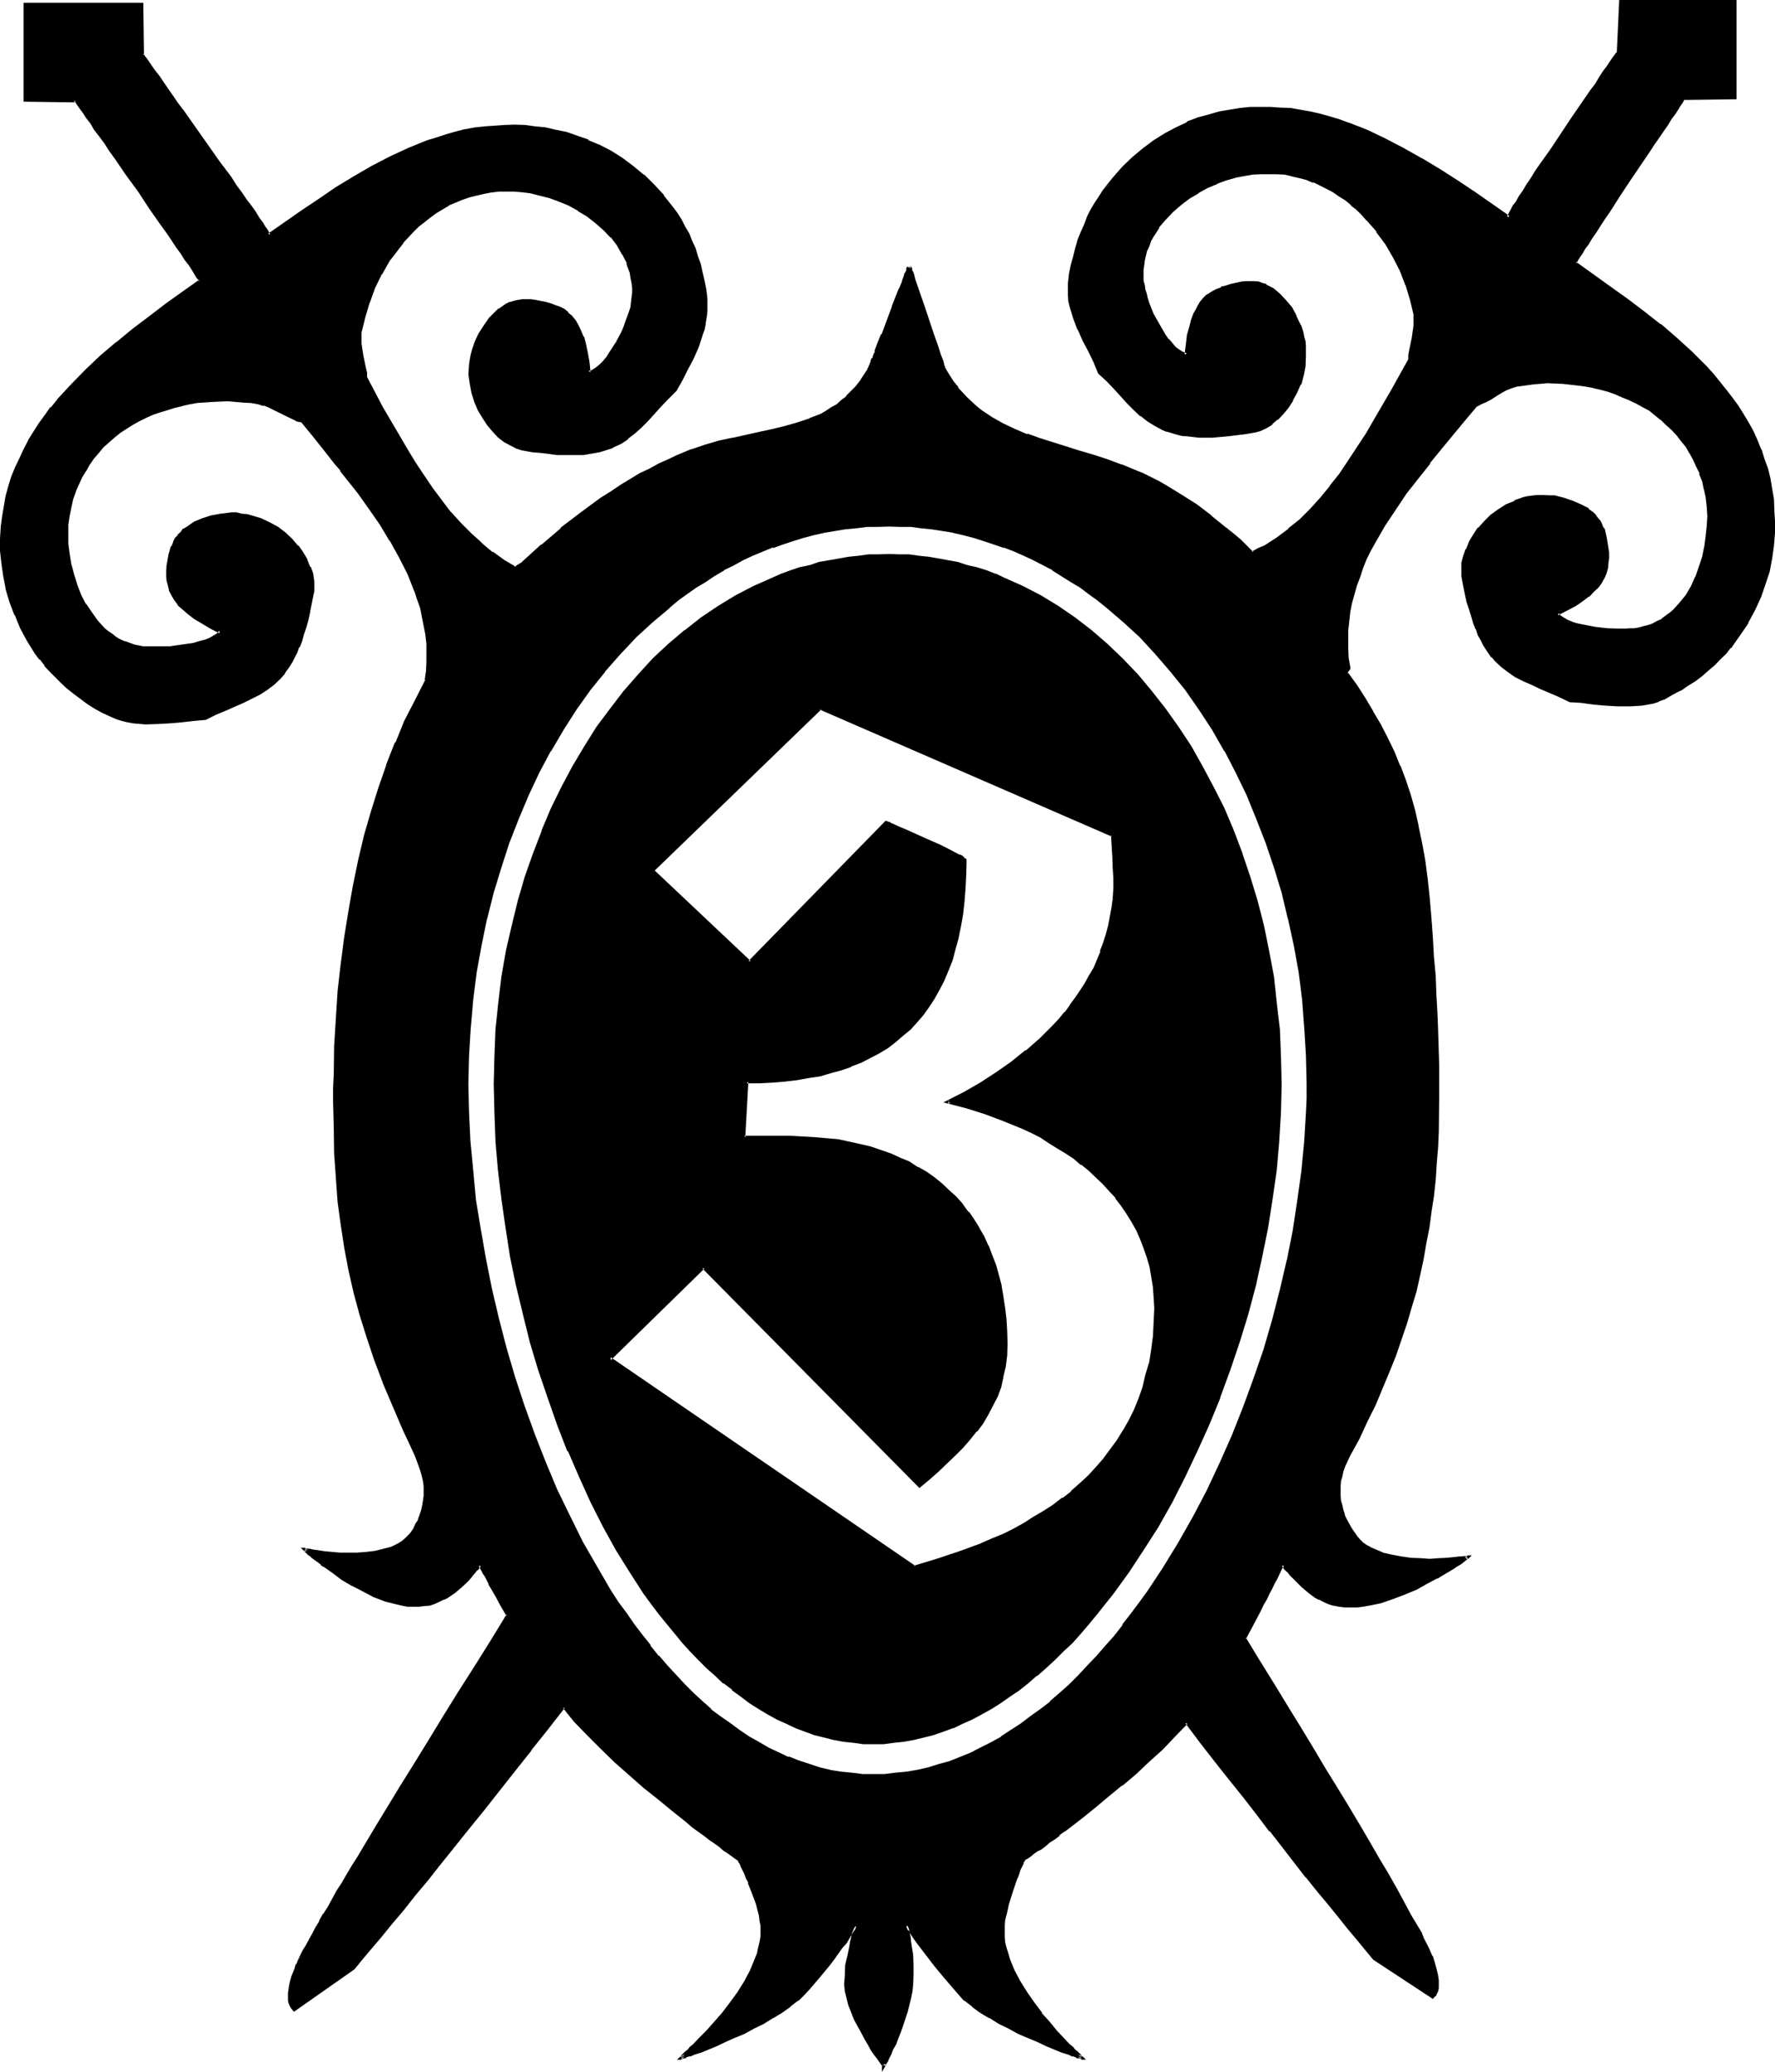 <?xml version="1.0" encoding="UTF-8" standalone="no"?>
<svg
   version="1.0"
   width="129.946mm"
   height="151.613mm"
   id="svg15"
   sodipodi:docname="Shield 3.wmf"
   xmlns:inkscape="http://www.inkscape.org/namespaces/inkscape"
   xmlns:sodipodi="http://sodipodi.sourceforge.net/DTD/sodipodi-0.dtd"
   xmlns="http://www.w3.org/2000/svg"
   xmlns:svg="http://www.w3.org/2000/svg">
  <sodipodi:namedview
     id="namedview15"
     pagecolor="#ffffff"
     bordercolor="#000000"
     borderopacity="0.25"
     inkscape:showpageshadow="2"
     inkscape:pageopacity="0.0"
     inkscape:pagecheckerboard="0"
     inkscape:deskcolor="#d1d1d1"
     inkscape:document-units="mm" />
  <defs
     id="defs1">
    <pattern
       id="WMFhbasepattern"
       patternUnits="userSpaceOnUse"
       width="6"
       height="6"
       x="0"
       y="0" />
  </defs>
  <path
     style="fill:#000000;fill-opacity:1;fill-rule:evenodd;stroke:none"
     d="m 362.016,299.904 -0.192,-7.872 -0.48,-7.968 -0.768,-7.584 -0.96,-7.584 -1.344,-7.584 -1.44,-7.296 -1.92,-7.296 -1.92,-6.912 -2.304,-6.816 -2.592,-6.624 -2.688,-6.624 -3.072,-6.144 -3.264,-6.144 -3.36,-5.76 -3.744,-5.664 -3.744,-5.376 -4.032,-5.184 -4.224,-4.8 -4.32,-4.704 -4.512,-4.224 -4.704,-4.032 -2.4,-1.92 -2.4,-1.728 -2.592,-1.824 -2.592,-1.824 -2.496,-1.44 -2.592,-1.536 -2.496,-1.536 -2.784,-1.248 -2.784,-1.344 -2.592,-1.056 -2.688,-1.152 -2.784,-0.96 -2.88,-0.96 -2.784,-0.864 -2.88,-0.576 -2.88,-0.672 -2.976,-0.672 -2.88,-0.288 -3.072,-0.48 -2.88,-0.192 -3.072,-0.192 h -2.88 -3.168 l -2.976,0.192 -3.072,0.192 -2.976,0.48 -2.88,0.288 -3.072,0.672 -2.784,0.672 -3.072,0.576 -2.688,0.864 -2.976,0.96 -2.688,0.96 -2.784,1.152 -2.688,1.056 -2.784,1.344 -2.592,1.248 -2.784,1.536 -2.592,1.536 -2.496,1.44 -2.496,1.824 -2.592,1.824 -2.592,1.728 -2.208,1.92 -4.896,4.032 -4.512,4.224 -4.32,4.704 -4.224,4.8 -4.032,5.184 -3.84,5.376 -3.744,5.664 -3.456,5.76 -3.168,6.144 -3.072,6.144 -2.784,6.624 -2.592,6.624 -2.208,6.816 -1.92,6.912 -2.016,7.296 -1.44,7.296 -1.248,7.584 -0.96,7.584 -0.864,7.584 -0.48,7.968 -0.192,7.872 0.192,7.776 0.48,8.064 0.672,8.064 0.96,8.16 1.152,8.16 1.44,8.256 1.632,8.064 1.92,8.256 2.304,8.256 2.208,8.064 2.784,7.968 2.688,7.872 3.072,7.584 3.264,7.584 3.36,7.488 3.744,7.104 3.84,6.816 3.936,6.72 2.112,3.072 2.112,3.264 2.208,3.072 2.112,2.88 2.304,2.976 2.4,2.688 2.208,2.784 2.496,2.592 2.4,2.592 2.4,2.208 2.4,2.496 2.592,2.016 2.592,2.112 2.592,1.92 2.592,2.016 2.784,1.728 2.688,1.632 2.784,1.44 2.784,1.44 2.688,1.152 2.976,1.152 2.88,0.96 2.88,0.768 2.88,0.672 3.072,0.672 2.976,0.288 3.072,0.384 h 3.072 3.072 l 3.072,-0.384 2.88,-0.288 3.072,-0.672 2.88,-0.672 2.976,-0.768 3.072,-0.96 2.88,-1.152 2.88,-1.152 2.784,-1.248 2.88,-1.632 2.88,-1.632 2.784,-1.632 2.784,-1.92 2.688,-1.92 2.784,-2.112 2.592,-2.112 2.688,-2.4 2.592,-2.4 2.592,-2.496 2.496,-2.496 2.496,-2.784 2.496,-2.784 2.4,-2.88 2.4,-2.88 2.304,-3.072 2.208,-3.072 2.304,-3.264 4.32,-6.624 4.224,-6.912 4.032,-7.104 3.936,-7.296 3.552,-7.584 3.36,-7.584 3.264,-7.968 2.88,-8.064 2.592,-8.064 2.4,-8.064 2.304,-8.256 1.92,-8.256 1.632,-8.256 1.248,-8.256 1.152,-8.064 0.768,-8.256 0.48,-7.872 v -4.032 z m -181.44,-59.136 26.784,25.344 37.824,-38.592 h 0.192 0.096 l 0.384,0.192 0.288,0.096 0.48,0.192 0.672,0.384 1.248,0.576 1.824,0.672 1.728,0.768 4.128,1.824 3.84,1.728 1.92,1.056 1.632,0.768 1.44,0.768 0.48,0.384 0.48,0.288 0.48,0.192 0.384,0.288 0.096,0.192 v 0.096 3.936 l -0.096,3.744 -0.384,3.648 -0.48,3.456 -0.48,3.36 -0.672,3.264 -0.768,3.072 -0.96,2.88 -1.152,2.88 -0.96,2.592 -1.248,2.592 -1.536,2.592 -1.44,2.304 -1.632,2.112 -1.728,2.016 -1.824,2.016 -2.016,1.92 -2.112,1.632 -2.112,1.536 -2.304,1.536 -2.592,1.248 -2.4,1.152 -2.592,1.152 -2.88,0.96 -2.784,0.768 -3.072,0.864 -3.072,0.576 -3.168,0.48 -3.264,0.48 -3.552,0.192 -3.552,0.192 -3.552,0.096 -0.672,15.36 h 12.576 3.456 l 3.36,0.384 3.36,0.096 3.072,0.576 3.072,0.48 3.072,0.576 2.976,0.864 2.688,0.768 2.784,0.96 2.592,1.152 2.592,1.248 2.208,1.344 2.496,1.44 2.016,1.44 2.112,1.632 2.016,1.824 1.92,1.92 1.728,1.92 1.632,2.112 1.632,2.112 1.44,2.4 1.152,2.4 1.248,2.496 1.152,2.496 0.96,2.784 0.864,2.784 0.576,2.88 0.48,3.072 0.48,3.072 0.384,3.072 0.288,3.36 v 3.456 l -0.192,3.072 -0.288,3.072 -0.48,2.88 -0.768,2.688 -0.96,2.592 -1.152,2.592 -1.344,2.496 -1.44,2.208 -1.728,2.304 -1.824,2.208 -1.92,2.304 -2.112,2.112 -2.304,2.112 -2.208,2.208 -2.592,2.304 -2.592,2.112 -59.808,-60.48 -26.016,25.344 84.384,57.6 6.336,-1.824 6.24,-2.112 6.144,-2.208 2.88,-1.344 3.072,-1.44 2.976,-1.44 2.688,-1.44 2.976,-1.632 2.592,-1.824 2.688,-1.728 2.592,-1.824 2.4,-1.92 2.496,-2.112 2.208,-2.208 2.304,-2.304 2.112,-2.4 1.92,-2.4 1.728,-2.592 1.824,-2.784 1.632,-2.88 1.248,-2.88 1.344,-3.072 1.056,-3.264 1.056,-3.36 0.768,-3.456 0.672,-3.552 0.48,-3.84 0.288,-3.744 0.192,-4.032 -0.192,-3.072 -0.288,-2.88 -0.384,-2.784 -0.576,-2.784 -0.672,-2.688 -0.96,-2.592 -0.96,-2.4 -1.152,-2.496 -1.344,-2.4 -1.248,-2.208 -1.44,-2.112 -1.824,-2.304 -1.632,-1.92 -1.728,-1.92 -3.84,-3.744 -2.112,-1.824 -2.304,-1.536 -2.208,-1.632 -2.304,-1.44 -2.304,-1.344 -2.4,-1.44 -2.4,-1.248 -2.592,-1.152 -5.184,-2.304 -5.184,-1.728 -5.28,-1.632 -5.184,-1.44 4.704,-2.496 4.512,-2.496 4.32,-2.784 4.416,-3.072 4.032,-3.072 3.648,-3.36 3.552,-3.552 1.824,-2.016 1.632,-1.728 1.632,-1.92 1.248,-2.016 1.44,-2.016 1.344,-2.112 1.248,-2.112 1.152,-2.304 0.96,-2.208 0.96,-2.304 0.864,-2.208 0.768,-2.496 0.672,-2.592 0.48,-2.4 0.288,-2.592 0.384,-2.592 0.096,-2.688 0.192,-2.784 -0.192,-2.88 -0.096,-3.072 -0.384,-2.976 v -3.072 l -80.928,-35.04 z m -94.848,296.064 0.96,-1.824 0.96,-1.728 0.96,-1.824 1.248,-1.92 1.152,-2.112 1.344,-2.112 1.248,-2.208 1.344,-2.304 1.44,-2.4 1.44,-2.208 1.44,-2.592 1.632,-2.592 3.264,-5.376 3.36,-5.664 3.744,-5.76 3.648,-6.144 3.936,-6.528 4.032,-6.624 4.224,-6.624 4.32,-7.104 4.512,-7.104 4.512,-7.296 -1.44,-2.688 -1.44,-2.784 -1.248,-2.4 -0.672,-0.96 -0.672,-0.96 -0.48,-0.96 -0.288,-0.864 -0.48,-0.672 -0.384,-0.576 -0.096,-0.48 -0.384,-0.384 v -0.096 l -0.192,-0.192 v 0.192 l -0.096,0.096 -0.384,0.48 -0.48,0.48 -0.48,0.672 -0.576,0.672 -0.672,0.768 -0.672,0.864 -1.728,1.632 -2.016,1.536 -2.016,1.344 -1.056,0.672 -0.96,0.48 -1.44,0.48 -1.248,0.48 -1.44,0.288 -1.536,0.192 h -1.44 l -1.632,-0.192 -1.44,-0.192 -1.632,-0.288 -3.072,-0.96 -3.072,-1.152 -3.072,-1.44 -2.88,-1.632 -2.688,-1.728 -2.592,-1.632 -2.304,-1.632 -0.96,-0.768 -0.96,-0.672 -0.864,-0.672 -0.768,-0.672 -0.672,-0.576 -0.48,-0.384 -0.48,-0.48 -0.288,-0.096 -0.192,-0.384 h -0.192 0.192 0.192 l 0.288,0.192 h 0.384 l 0.576,0.192 h 0.48 l 1.632,0.288 1.824,0.192 1.92,0.288 2.208,0.192 h 2.496 2.4 l 2.592,-0.192 2.4,-0.288 2.4,-0.48 2.304,-0.864 1.92,-0.96 0.96,-0.48 0.96,-0.768 0.672,-0.672 0.864,-0.864 0.768,-1.248 0.768,-1.344 0.672,-1.44 0.48,-1.248 0.48,-1.344 0.192,-1.248 0.288,-1.44 0.192,-1.344 v -1.248 l -0.192,-1.44 -0.096,-1.344 -0.192,-1.44 -0.48,-1.248 -0.384,-1.536 -1.056,-2.88 -1.824,-3.552 -1.632,-3.36 -1.44,-3.456 -1.44,-3.36 -2.784,-6.432 -2.4,-6.528 -2.112,-6.24 -1.728,-6.144 -1.632,-6.144 -1.44,-6.144 -1.152,-6.336 -0.96,-6.144 -0.864,-6.432 -0.576,-6.624 -0.384,-6.624 -0.288,-7.104 v -7.296 -3.744 -3.84 l 0.288,-7.584 0.384,-7.776 0.576,-7.392 0.864,-7.68 0.768,-7.2 1.152,-7.296 1.344,-7.104 1.536,-7.008 1.632,-6.72 1.92,-6.624 2.016,-6.528 2.208,-6.432 2.4,-6.144 2.592,-5.952 2.784,-5.856 2.88,-5.664 0.384,-2.592 0.096,-2.4 v -2.592 l -0.096,-2.592 -0.192,-2.4 -0.48,-2.592 -0.48,-2.4 -0.672,-2.4 -0.672,-2.496 -0.96,-2.4 -0.768,-2.208 -1.152,-2.496 -2.208,-4.704 -2.592,-4.512 -2.784,-4.512 -3.072,-4.32 -3.072,-4.224 L 96,132 l -1.536,-2.112 -1.632,-1.92 -3.072,-4.032 -3.072,-3.84 -3.072,-3.744 -1.44,-0.288 -1.632,-0.672 -5.856,-2.88 -1.632,-0.672 -1.44,-0.384 -2.208,-0.288 -2.016,-0.288 -4.32,-0.384 -4.32,0.192 -4.224,0.288 -2.112,0.384 -2.112,0.48 -2.112,0.48 -2.112,0.672 -1.92,0.576 -1.92,0.864 -1.92,0.768 -2.016,0.96 -1.728,0.96 -1.824,1.152 -1.536,1.152 -1.824,1.248 -1.44,1.344 -1.632,1.44 -1.248,1.632 -1.344,1.44 -1.248,1.824 -1.152,1.728 -0.96,1.824 -0.96,1.92 -0.864,2.112 -0.672,2.112 -0.576,2.016 -0.48,2.304 -0.384,2.592 v 2.784 2.688 l 0.384,2.88 0.576,2.976 0.672,2.88 0.96,2.784 0.96,2.688 1.536,2.592 1.44,2.4 1.728,2.304 1.92,1.92 1.056,0.96 1.056,0.864 1.152,0.768 1.344,0.672 1.248,0.672 1.248,0.48 1.536,0.48 1.248,0.288 h 1.152 l 1.152,0.192 h 1.44 1.44 1.632 l 1.632,-0.192 3.36,-0.288 3.36,-0.672 1.632,-0.288 1.44,-0.48 1.344,-0.48 1.248,-0.672 0.96,-0.672 0.672,-0.768 -2.592,-1.344 -2.4,-1.248 -2.112,-1.344 -1.632,-1.248 -1.632,-1.152 -1.056,-1.248 -1.056,-1.344 -0.768,-1.248 -0.672,-1.344 -0.288,-1.248 -0.192,-1.536 -0.096,-1.248 v -1.248 l 0.096,-1.536 0.384,-2.688 0.288,-1.344 0.48,-1.056 0.48,-1.152 0.672,-0.96 0.672,-0.96 0.576,-0.864 0.864,-0.768 0.96,-0.672 1.92,-1.152 2.304,-0.96 2.4,-0.768 2.4,-0.672 1.632,-0.192 h 1.44 1.44 l 1.44,0.192 1.344,0.192 1.248,0.288 2.592,0.768 2.4,1.152 2.304,1.344 1.92,1.632 1.824,1.536 1.632,1.824 1.44,1.92 1.152,1.92 0.768,1.92 0.672,2.016 0.288,1.92 0.192,1.728 -0.192,0.864 -0.192,0.768 -0.48,2.592 -0.48,2.4 -0.48,2.304 -0.48,1.92 -0.672,1.92 -0.576,2.016 -0.672,1.536 -0.672,1.536 -0.672,1.44 -0.576,1.248 -0.864,1.152 -0.768,1.152 -0.768,1.152 -0.864,0.96 -1.728,1.536 -1.824,1.536 -2.112,1.248 -2.112,1.152 -2.208,0.96 -2.496,1.152 -2.496,1.152 -2.592,1.056 -2.976,1.344 -3.168,0.288 -3.264,0.384 -3.36,0.48 -3.456,0.096 H 40.32 l -3.264,-0.288 -1.632,-0.192 -1.632,-0.48 -1.44,-0.288 -1.44,-0.672 -2.304,-1.152 -2.208,-1.248 -2.112,-1.344 -1.92,-1.248 -1.824,-1.44 -1.728,-1.344 -1.632,-1.632 -1.632,-1.44 -1.44,-1.632 -1.44,-1.536 -1.344,-1.632 -1.248,-1.824 -2.304,-3.36 -1.728,-3.552 -1.632,-3.744 -1.344,-3.552 -1.056,-3.552 -0.672,-3.552 -0.48,-3.552 -0.288,-3.36 -0.192,-3.264 0.192,-3.072 0.288,-2.88 0.48,-2.976 0.672,-2.688 0.768,-2.784 0.768,-2.592 1.056,-2.592 1.056,-2.592 1.152,-2.4 1.344,-2.4 1.44,-2.4 1.632,-2.304 1.44,-2.208 1.728,-2.112 1.824,-2.304 3.552,-4.032 4.032,-4.224 4.224,-3.744 4.32,-3.84 4.512,-3.552 4.512,-3.36 4.704,-3.552 4.704,-3.456 4.704,-3.168 -0.192,-0.192 -0.192,-0.288 -0.48,-0.864 -0.48,-0.768 -0.768,-1.152 -0.768,-1.248 -1.152,-1.632 -1.152,-1.632 -1.152,-1.92 -1.44,-2.016 -1.248,-2.016 -1.632,-2.112 -3.072,-4.416 -3.264,-4.704 -3.264,-4.608 -3.168,-4.608 -1.44,-2.016 -1.536,-2.112 -1.44,-1.92 -1.056,-2.016 -1.344,-1.632 -0.96,-1.44 -0.96,-1.44 -0.864,-1.152 -0.576,-0.768 -0.48,-0.768 -0.384,-0.384 V 27.744 H 6.816 V 1.152 H 39.36 v 14.016 l 0.096,0.192 0.384,0.288 0.288,0.864 0.672,0.768 0.768,1.152 0.96,1.248 1.152,1.632 1.152,1.632 1.44,1.92 1.248,1.92 1.44,2.016 1.632,2.208 3.264,4.416 6.624,9.312 3.072,4.512 1.632,2.112 1.44,2.112 1.248,1.92 1.344,1.824 1.152,1.728 1.152,1.536 0.768,1.248 0.768,1.152 0.672,0.96 0.48,0.672 0.192,0.48 v 0.096 l 9.312,-6.624 4.704,-3.168 4.896,-3.264 4.8,-2.88 4.992,-2.976 5.088,-2.592 4.992,-2.4 5.184,-1.92 2.592,-0.96 2.592,-0.768 2.496,-0.672 2.784,-0.672 2.784,-0.48 2.592,-0.288 2.688,-0.384 2.784,-0.096 h 2.688 l 2.976,0.096 2.688,0.384 2.976,0.288 2.688,0.48 2.976,0.768 2.88,1.056 3.072,1.056 3.072,1.44 3.264,1.632 3.072,2.016 2.88,2.016 3.072,2.496 2.688,2.688 2.784,2.976 2.4,3.168 1.344,1.824 0.96,1.728 1.152,1.824 0.96,1.92 0.96,2.112 0.768,1.92 0.864,2.112 0.576,2.304 0.672,2.208 0.48,2.304 0.384,2.4 0.288,2.4 0.192,1.824 -0.192,1.728 v 1.632 l -0.288,1.632 -0.576,1.632 -0.288,1.632 -1.152,3.168 -1.44,3.264 -1.44,2.88 -1.632,3.072 -1.632,2.88 -2.208,2.112 -2.112,2.304 -1.824,1.92 -1.728,1.92 -1.824,1.824 -1.728,1.632 -1.824,1.44 -1.92,1.248 -2.208,1.152 -2.304,0.768 -1.248,0.48 -2.976,0.576 -1.632,0.096 -1.536,0.192 h -1.824 l -1.728,-0.192 h -2.112 l -2.112,-0.096 -2.304,-0.384 -2.4,-0.288 -2.592,-0.48 -1.632,-0.384 -1.632,-0.768 -1.536,-0.96 -1.632,-1.344 -1.632,-1.536 -1.44,-1.632 -1.344,-2.112 -1.152,-2.112 -0.96,-2.304 -0.768,-2.4 -0.48,-2.592 -0.288,-2.592 0.096,-2.688 0.192,-1.344 0.192,-1.44 0.48,-1.248 0.48,-1.536 0.48,-1.248 0.576,-1.44 1.536,-2.304 1.44,-1.92 1.728,-1.728 0.864,-0.864 0.96,-0.672 0.96,-0.48 0.96,-0.48 1.152,-0.48 1.152,-0.288 1.056,-0.192 h 1.152 l 1.344,0.192 1.248,0.192 2.784,0.576 1.248,0.384 1.344,0.48 1.248,0.48 1.152,0.672 0.96,0.768 0.96,0.768 0.96,1.152 0.864,1.344 0.768,1.536 0.672,1.824 0.576,1.92 0.576,2.304 0.288,2.592 0.288,2.88 1.152,-0.48 0.96,-0.672 1.152,-0.768 0.96,-0.96 0.96,-1.152 0.96,-1.344 1.824,-2.88 1.44,-2.88 0.672,-1.632 0.576,-1.44 0.48,-1.344 0.384,-1.248 0.288,-1.344 0.192,-0.96 0.288,-1.44 v -1.632 -1.44 -1.248 l -0.288,-1.44 -0.384,-1.536 -0.288,-1.248 -0.48,-1.344 -0.672,-1.248 -0.576,-1.248 -1.536,-2.496 -1.728,-2.208 -1.92,-2.112 -2.304,-1.92 -2.4,-1.824 -2.4,-1.632 -2.784,-1.44 -2.592,-1.152 -2.784,-0.96 -2.496,-0.768 -2.784,-0.48 -2.304,-0.384 -2.208,-0.096 -2.304,-0.192 -2.112,0.192 -2.112,0.096 -2.016,0.384 -2.016,0.48 -2.112,0.48 -1.92,0.768 -1.728,0.864 -1.92,0.768 -3.552,2.112 -1.632,1.152 -1.632,1.248 -1.632,1.344 -1.44,1.44 -2.88,3.072 -1.344,1.632 -1.248,1.728 -1.152,1.632 -2.112,3.744 -1.92,3.84 -1.632,4.032 -1.152,4.032 -0.96,4.224 -0.192,1.632 v 1.632 l 0.48,3.36 0.672,3.072 0.384,1.632 v 1.248 l 4.512,8.256 4.512,7.968 2.208,3.648 2.304,3.936 2.4,3.552 2.4,3.552 2.592,3.36 2.592,3.264 2.592,3.072 2.976,2.88 2.88,2.592 2.88,2.4 3.264,2.304 3.36,2.112 2.112,-1.44 5.376,-4.896 5.472,-4.704 5.472,-4.128 5.472,-3.936 2.592,-1.92 2.784,-1.824 5.472,-2.976 2.592,-1.536 2.592,-1.248 2.592,-1.344 2.592,-1.056 3.744,-1.536 3.84,-1.248 3.744,-1.152 3.84,-0.96 7.392,-1.44 3.648,-0.768 3.552,-0.864 3.36,-0.96 3.264,-1.152 3.168,-1.44 1.44,-0.768 1.536,-0.864 1.44,-0.96 1.44,-1.152 1.248,-1.056 1.344,-1.344 1.248,-1.248 1.152,-1.44 1.152,-1.824 1.152,-1.728 0.096,-0.192 v -0.384 l 0.384,-0.48 0.096,-0.576 0.384,-0.672 0.288,-0.768 0.288,-1.056 0.48,-0.96 0.864,-2.208 0.96,-2.4 2.112,-5.184 0.96,-2.592 0.96,-2.592 0.768,-2.304 0.864,-2.208 0.48,-0.864 0.288,-0.96 0.192,-0.672 0.288,-0.576 0.192,-0.48 0.192,-0.384 0.096,-0.288 v 0.288 l 0.192,0.384 0.192,0.48 0.096,0.576 0.384,0.672 0.192,0.96 0.288,0.864 0.768,2.208 0.864,2.304 0.768,2.592 0.864,2.592 1.728,5.184 0.768,2.4 0.864,2.208 0.288,0.96 0.384,1.056 0.288,0.768 0.288,0.672 0.192,0.576 0.192,0.48 0.096,0.384 v 0.192 l 1.152,1.728 1.152,1.824 1.248,1.44 1.152,1.632 1.344,1.248 1.248,1.248 1.44,1.152 1.344,1.152 3.072,1.92 3.072,1.824 3.168,1.44 3.456,1.44 3.36,1.152 3.744,1.152 7.296,2.208 3.84,1.152 3.84,1.248 3.936,1.536 4.032,1.536 1.92,1.056 2.112,0.768 2.112,1.152 1.92,1.056 4.32,2.592 4.224,2.976 4.224,3.072 4.032,3.168 3.936,3.264 3.552,3.36 1.728,-0.768 1.824,-0.96 3.36,-2.112 3.264,-2.4 3.072,-2.592 3.072,-2.88 2.688,-3.072 2.784,-3.456 2.592,-3.36 2.592,-3.552 2.4,-3.744 2.4,-3.84 2.4,-4.032 4.608,-8.16 4.8,-8.352 v -1.44 l 0.288,-1.44 0.672,-3.264 0.48,-3.264 v -1.728 l -0.096,-1.632 -1.056,-4.032 -1.056,-4.032 -1.632,-3.936 -1.92,-3.648 -2.112,-3.744 -2.496,-3.36 -2.688,-3.264 -1.44,-1.44 -1.44,-1.632 -1.632,-1.344 -1.632,-1.248 -1.632,-1.152 -1.728,-1.152 -1.824,-0.96 -1.824,-0.96 -1.92,-0.768 -1.92,-0.864 -1.92,-0.48 -2.112,-0.48 -2.112,-0.288 -2.112,-0.192 -2.208,-0.096 h -2.112 l -2.304,0.096 -2.208,0.384 -2.592,0.48 -2.592,0.768 -2.784,0.96 -2.592,1.344 -2.592,1.248 -2.4,1.632 -2.4,1.728 -2.304,2.016 -1.92,2.112 -1.92,2.4 -1.44,2.4 -0.672,1.152 -0.672,1.44 -0.48,1.248 -0.288,1.344 -0.48,1.44 -0.192,1.344 -0.192,1.44 v 1.44 l 0.192,1.44 0.192,1.632 0.096,0.96 0.384,1.152 0.288,1.248 0.48,1.44 1.344,2.976 1.44,2.88 1.728,2.88 0.96,1.344 1.056,1.056 0.96,1.152 1.056,0.864 1.056,0.576 1.056,0.384 0.384,-2.976 0.288,-2.496 0.48,-2.304 0.672,-1.92 0.672,-1.824 0.768,-1.44 0.768,-1.248 0.96,-1.152 1.056,-0.96 1.056,-0.864 1.344,-0.576 1.248,-0.48 1.344,-0.576 1.248,-0.288 3.072,-0.672 1.344,-0.096 h 1.056 1.152 l 0.96,0.096 0.96,0.384 1.152,0.288 0.96,0.48 0.96,0.672 0.864,0.672 0.96,0.576 1.632,1.824 1.44,2.112 1.44,2.208 0.672,1.44 0.48,1.344 0.48,1.44 0.288,1.344 0.384,1.44 0.096,1.248 0.192,2.784 -0.288,2.592 -0.48,2.592 -0.672,2.4 -0.96,2.208 -1.152,2.112 -1.248,2.016 -1.536,1.728 -1.44,1.44 -1.632,1.344 -1.44,0.96 -1.632,0.768 -1.44,0.48 -2.592,0.384 -2.4,0.48 -2.4,0.096 -2.112,0.192 -2.112,0.192 h -3.744 l -1.536,-0.192 -1.632,-0.192 -1.632,-0.096 -1.344,-0.384 -2.592,-0.768 -1.248,-0.48 -2.112,-0.96 -1.92,-1.344 -1.92,-1.44 -1.824,-1.632 -1.728,-1.728 -1.824,-1.92 -1.92,-2.112 -1.92,-2.112 -2.304,-2.112 -1.44,-3.072 -1.44,-2.88 -1.632,-3.072 -1.248,-3.072 -1.344,-3.072 -0.768,-3.264 -0.384,-1.44 -0.096,-1.632 -0.192,-1.632 0.192,-1.632 0.288,-2.4 0.48,-2.592 0.48,-2.208 0.672,-2.496 0.768,-2.208 0.864,-2.112 0.768,-2.112 0.96,-1.92 0.96,-2.112 1.152,-1.824 0.96,-1.728 1.344,-1.824 2.4,-3.168 2.592,-3.072 2.88,-2.784 2.88,-2.4 2.976,-2.304 3.072,-1.92 3.072,-1.632 3.072,-1.44 3.072,-1.152 2.88,-0.96 2.88,-0.576 2.784,-0.672 2.88,-0.384 2.784,-0.288 2.88,-0.192 2.784,0.192 h 2.688 l 2.784,0.288 2.784,0.384 2.592,0.672 2.688,0.48 2.592,0.768 2.592,0.768 2.784,0.864 5.088,2.112 5.088,2.4 4.992,2.4 4.992,2.976 4.992,2.976 4.896,3.072 4.8,3.264 9.6,6.624 v -0.192 l 0.096,-0.288 0.384,-0.672 0.48,-0.768 0.576,-0.96 0.672,-1.344 0.96,-1.248 0.96,-1.632 1.152,-1.632 1.152,-1.728 1.152,-1.92 1.248,-2.016 2.88,-4.128 5.664,-8.64 2.976,-4.032 1.248,-1.92 1.344,-1.92 1.248,-1.824 1.152,-1.536 0.96,-1.632 0.96,-1.344 0.768,-1.248 0.864,-0.96 0.48,-0.96 0.48,-0.672 0.288,-0.384 V 14.4 L 448.32,0.288 H 480 v 26.88 h -14.016 v 0.096 l -0.384,0.384 -0.288,0.672 -0.672,0.768 -0.672,0.96 -0.96,1.344 -0.768,1.248 -1.152,1.632 -1.152,1.632 -1.152,1.728 -1.248,1.92 -1.248,2.016 -2.784,4.128 -2.88,4.224 -2.784,4.416 -2.784,4.032 -1.44,1.92 -1.152,1.92 -1.056,1.824 -1.152,1.536 -0.96,1.632 -0.96,1.44 -0.864,1.152 -0.672,1.152 -0.48,0.768 -0.288,0.672 -0.288,0.288 v 0.192 l 9.696,6.624 4.704,3.456 4.608,3.552 4.608,3.552 4.32,3.648 4.224,3.936 4.032,4.032 1.92,2.112 3.552,4.128 1.632,2.304 1.44,2.304 1.632,2.208 1.248,2.304 1.344,2.4 1.152,2.592 1.056,2.4 0.96,2.592 0.864,2.784 0.672,2.592 0.48,2.88 0.48,2.784 0.288,3.072 0.192,2.976 -0.192,3.264 -0.288,3.456 -0.48,3.552 -0.672,3.552 -1.152,3.552 -1.152,3.552 -1.536,3.552 -2.016,3.552 -2.208,3.36 -1.344,1.824 -1.248,1.536 -1.344,1.632 -1.536,1.632 -1.536,1.44 -1.728,1.632 -1.824,1.44 -1.728,1.344 -1.92,1.44 -2.112,1.248 -2.112,1.152 -2.304,1.152 -1.44,0.672 -1.632,0.48 -1.632,0.288 -1.536,0.288 -3.264,0.192 h -3.264 l -3.36,-0.192 -3.36,-0.288 -3.264,-0.288 -3.264,-0.384 -2.88,-1.248 -2.592,-1.344 -2.592,-0.96 -2.4,-1.152 -2.304,-1.056 -2.112,-1.152 -2.016,-1.344 -1.824,-1.248 -1.824,-1.824 -0.768,-0.96 -0.768,-0.96 -0.864,-1.152 -0.768,-1.056 -0.672,-1.344 -0.672,-1.44 -0.576,-1.632 -0.672,-1.632 -0.672,-1.728 -0.672,-1.92 -0.48,-2.112 -0.48,-2.304 -0.48,-2.4 -0.48,-2.592 -0.096,-1.632 0.096,-1.728 0.48,-2.016 0.672,-1.92 0.768,-1.92 1.152,-1.92 1.44,-1.824 1.632,-1.728 1.632,-1.824 2.112,-1.44 2.112,-1.248 2.4,-1.152 2.4,-0.768 1.344,-0.384 1.44,-0.192 1.248,-0.096 h 1.536 1.44 l 1.536,0.096 2.496,0.672 2.4,0.672 2.304,0.96 1.92,1.344 0.96,0.576 0.768,0.864 0.672,0.768 0.672,0.96 0.576,0.96 0.576,0.96 0.288,1.152 0.288,1.344 0.48,2.88 0.192,1.248 v 1.536 1.248 l -0.288,1.248 -0.384,1.344 -0.48,1.248 -0.768,1.344 -0.864,1.248 -1.248,1.344 -1.344,1.248 -1.536,1.344 -2.112,1.248 -2.304,1.344 -2.592,1.248 0.672,0.672 0.96,0.672 1.152,0.576 1.248,0.672 1.44,0.288 1.632,0.48 3.456,0.576 3.36,0.48 h 3.36 1.44 1.536 1.248 l 0.96,-0.192 1.44,-0.288 1.344,-0.576 1.44,-0.48 1.152,-0.576 1.248,-0.672 1.152,-0.672 0.96,-0.96 1.152,-0.768 1.728,-1.92 1.824,-2.304 1.44,-2.592 1.152,-2.4 1.152,-2.976 0.768,-2.688 0.672,-2.88 0.48,-2.976 0.288,-2.688 v -2.784 -2.784 l -0.288,-2.592 -0.48,-2.208 -0.672,-2.304 -0.672,-2.112 -0.768,-1.92 -0.96,-1.92 -0.96,-1.92 -1.152,-1.824 -1.344,-1.536 -1.248,-1.632 -1.248,-1.44 -1.632,-1.536 -1.44,-1.44 -3.456,-2.4 -1.728,-1.152 -1.824,-0.96 -1.92,-0.768 -1.92,-0.96 -1.92,-0.864 -2.016,-0.672 -2.112,-0.48 -2.016,-0.48 -2.112,-0.48 -2.112,-0.288 -4.224,-0.288 -4.32,-0.192 -4.416,0.288 -1.92,0.192 -2.304,0.48 -1.248,0.288 -1.44,0.672 -1.344,0.672 -1.632,0.768 -1.44,0.864 -1.248,0.96 -1.44,0.576 -1.344,0.672 -3.168,3.744 -3.264,3.84 -3.264,4.032 -3.36,4.032 -3.264,4.224 -3.168,4.416 -3.072,4.32 -2.976,4.512 -2.592,4.512 -1.248,2.496 -1.152,2.208 -0.96,2.4 -0.96,2.496 -0.864,2.4 -0.768,2.4 -0.672,2.4 -0.48,2.592 -0.288,2.496 -0.192,2.592 -0.096,2.592 v 2.496 l 0.288,2.592 0.288,2.592 v 0.192 0.288 l -0.288,0.48 -0.288,0.48 2.496,3.744 2.496,3.552 2.112,3.744 2.016,3.552 2.016,3.744 1.728,3.84 1.632,3.744 1.44,4.032 1.344,4.032 1.248,4.32 1.152,4.416 0.96,4.512 0.768,4.8 0.672,5.184 0.48,5.376 0.48,5.664 0.384,5.28 0.48,5.376 0.288,4.992 0.192,5.184 0.288,4.992 0.192,4.896 0.288,9.504 0.192,9.408 -0.384,9.024 -0.096,4.512 -0.384,4.512 -0.288,4.416 -0.48,4.512 -0.48,4.32 -0.672,4.416 -0.768,4.32 -0.96,4.416 -0.96,4.32 -0.96,4.32 -1.344,4.416 -1.248,4.512 -1.536,4.32 -1.536,4.608 -1.824,4.512 -1.728,4.512 -2.112,4.512 -2.112,4.704 -2.304,4.704 -2.592,4.8 -0.768,1.44 -0.48,1.44 -0.48,1.536 -0.48,1.248 -0.384,1.44 -0.096,1.344 v 1.44 1.248 l 0.096,1.344 0.384,1.44 0.288,1.248 0.48,1.344 0.48,1.248 0.864,1.44 0.576,1.344 0.96,1.248 0.672,0.96 0.864,0.864 0.96,0.768 0.96,0.672 0.96,0.672 1.152,0.672 2.4,0.96 2.592,0.576 2.592,0.48 2.688,0.384 2.592,0.096 h 2.592 2.496 l 2.208,-0.096 1.92,-0.192 1.632,-0.192 0.672,-0.096 h 0.672 0.48 l 0.096,-0.192 h 0.384 l -0.384,0.192 -0.096,0.288 -0.672,0.288 -0.48,0.48 -0.864,0.576 -0.768,0.48 -0.768,0.576 -1.152,0.672 -1.152,0.672 -2.4,1.44 -2.784,1.44 -3.072,1.44 -3.072,1.44 -3.168,1.344 -3.456,0.96 -3.168,0.768 -1.632,0.192 -1.824,0.192 -1.632,0.096 -1.632,-0.096 -1.44,-0.192 -1.536,-0.288 -1.536,-0.384 -1.44,-0.576 -0.768,-0.48 -0.96,-0.672 -1.92,-1.344 -2.016,-1.536 -1.632,-1.632 -1.536,-1.632 -0.672,-0.672 -0.48,-0.672 -0.48,-0.48 -0.384,-0.48 -0.288,-0.096 v -0.192 0.192 l -0.192,0.288 -0.288,0.48 -0.288,0.768 -0.48,0.864 -0.48,1.152 -0.672,1.056 -0.864,1.536 -0.576,1.44 -0.864,1.44 -0.96,1.728 -0.768,1.824 -2.112,3.744 -1.92,3.84 3.84,6.336 3.84,6.432 3.552,5.952 3.744,6.048 3.552,5.568 3.456,5.664 3.168,5.568 3.072,5.088 3.072,5.088 2.784,4.8 2.688,4.512 2.592,4.224 2.304,4.224 2.208,3.84 2.016,3.552 1.92,3.264 0.672,1.44 0.768,1.44 0.672,1.344 0.672,1.248 0.96,2.304 0.768,2.112 0.48,1.728 0.192,1.44 0.288,1.44 v 1.056 l -0.192,0.96 -0.096,0.768 -0.192,0.48 -0.288,0.672 -0.192,0.192 -0.192,0.288 h -0.096 v 0.192 l -16.224,-10.752 -2.208,-2.496 -2.304,-2.976 -2.592,-3.072 -2.592,-3.168 -2.88,-3.456 -2.88,-3.648 -3.072,-3.936 -3.264,-4.032 -3.36,-4.224 -3.456,-4.512 -3.648,-4.512 -3.744,-4.704 -3.84,-4.992 -3.936,-4.992 -4.032,-5.184 -4.224,-5.376 -3.36,3.552 -3.36,3.552 -3.744,3.456 -3.744,3.36 -3.744,3.264 -3.648,3.264 -3.744,2.88 -3.552,2.688 -3.264,2.592 -1.536,1.152 -1.536,1.152 -1.44,1.152 -1.248,0.96 -1.344,0.768 -1.152,0.96 -0.96,0.672 -0.96,0.672 -0.768,0.48 -0.672,0.48 -0.48,0.48 -0.48,0.192 -0.192,0.096 -0.096,0.192 -0.192,0.48 -0.192,0.48 -0.48,0.864 -0.288,0.768 -0.48,1.152 -0.48,1.152 -0.384,1.248 -1.056,2.88 -0.864,3.072 -0.768,3.072 -0.384,1.632 -0.096,1.44 v 1.44 1.632 l 0.096,1.44 0.48,1.632 0.384,1.632 0.48,1.632 1.44,3.072 1.632,3.072 1.728,3.072 2.112,2.88 1.92,2.88 2.304,2.496 1.92,2.4 1.92,2.112 1.056,0.768 0.768,0.96 0.768,0.672 0.672,0.768 0.672,0.576 0.48,0.48 0.48,0.48 0.288,0.096 0.192,0.384 h -0.192 l -0.288,-0.192 -0.48,-0.192 -0.48,-0.096 -0.672,-0.384 -0.672,-0.096 -0.768,-0.384 -1.824,-0.672 -2.016,-0.768 -2.304,-0.768 -2.4,-1.152 -2.592,-1.152 -2.784,-1.248 -2.592,-1.344 -2.688,-1.44 -2.592,-1.44 -2.592,-1.632 -2.304,-1.632 -2.112,-1.632 -1.248,-1.44 -1.44,-1.44 -2.784,-3.264 -2.784,-3.36 -2.4,-3.36 -1.152,-1.44 -1.056,-1.536 -0.864,-1.248 -0.768,-1.152 -0.672,-0.768 -0.48,-0.864 -0.288,-0.48 h -0.192 v 0.384 l 0.192,0.576 0.096,0.672 0.192,0.768 0.192,1.056 0.096,1.056 0.192,1.152 0.288,2.592 0.192,2.592 0.192,2.784 -0.192,2.592 -0.192,1.728 -0.48,1.92 -0.768,3.936 -1.248,3.84 -0.672,1.824 -0.864,1.536 -0.576,1.632 -0.672,1.44 -0.672,1.344 -0.48,1.152 -0.48,0.96 -0.288,0.576 -0.384,0.384 v 0.192 l -0.096,-0.192 -0.384,-0.384 -0.48,-0.576 -0.48,-0.96 -0.768,-1.152 -0.96,-1.344 -0.864,-1.44 -0.96,-1.632 -0.96,-1.536 -1.728,-3.744 -0.864,-1.92 -0.768,-2.016 -0.48,-1.92 -0.48,-1.92 -0.384,-1.728 0.192,-2.592 0.288,-2.784 0.48,-2.592 0.672,-2.592 0.192,-1.152 0.288,-1.056 0.192,-1.056 0.288,-0.768 0.192,-0.672 0.192,-0.576 v -0.384 l -0.384,0.48 -0.48,0.864 -0.672,0.768 -0.576,1.152 -0.96,1.248 -1.056,1.536 -1.056,1.44 -1.152,1.728 -1.344,1.632 -2.688,3.36 -2.88,3.264 -1.536,1.44 -1.44,1.44 -2.112,1.632 -2.208,1.632 -2.592,1.632 -2.592,1.44 -2.592,1.44 -2.784,1.344 -2.688,1.248 -2.496,1.152 -2.496,1.152 -2.304,0.768 -2.112,0.768 -1.728,0.672 -0.864,0.384 -0.672,0.096 -0.576,0.384 -0.48,0.096 -0.384,0.192 -0.288,0.192 h -0.288 l 0.288,-0.384 0.288,-0.096 0.48,-0.48 0.48,-0.48 0.672,-0.576 0.672,-0.768 0.768,-0.672 0.96,-0.96 0.864,-0.768 1.92,-2.112 2.304,-2.4 2.016,-2.496 2.112,-2.88 2.112,-2.88 1.92,-3.072 1.632,-3.072 1.44,-3.072 0.48,-1.632 0.48,-1.632 0.384,-1.632 0.192,-1.44 0.096,-1.632 -0.096,-1.44 -0.192,-1.44 -0.384,-1.632 -0.768,-3.072 -0.96,-3.072 -1.152,-2.88 -0.48,-1.248 -0.672,-1.152 -0.48,-1.152 -0.48,-0.768 -0.288,-0.864 -0.192,-0.48 -0.096,-0.48 h -0.192 l -0.192,-0.192 -0.096,-0.096 -0.576,-0.384 -0.576,-0.288 -0.672,-0.672 -0.96,-0.672 -1.152,-0.576 -1.152,-0.96 -1.248,-0.96 -1.344,-1.056 -1.536,-1.056 -1.536,-1.344 -1.728,-1.248 -1.824,-1.344 -3.552,-2.88 -4.032,-3.264 -3.84,-3.168 -4.032,-3.552 -4.032,-3.552 -3.936,-3.744 -3.648,-3.744 -3.552,-3.744 -3.264,-3.648 -4.704,5.952 -4.704,5.856 -4.32,5.568 -4.416,5.568 -4.128,5.28 -4.224,4.992 -3.936,5.088 -3.84,4.608 -3.552,4.608 -3.552,4.32 -3.264,4.032 -3.168,3.744 -2.976,3.552 -2.688,3.36 -2.592,3.072 -1.152,1.344 -1.152,1.44 -16.128,11.136 h -0.192 l -0.288,-0.288 -0.192,-0.384 -0.288,-0.48 -0.192,-0.48 -0.192,-0.768 -0.096,-0.96 0.096,-1.152 0.192,-1.344 0.288,-1.632 0.48,-1.728 0.672,-1.92 0.48,-1.152 0.48,-1.152 0.672,-1.248 0.672,-1.344 0.768,-1.44 z m 51.168,-236.928 0.192,-7.584 0.48,-7.584 0.672,-7.296 0.96,-7.296 1.248,-7.104 1.44,-6.912 1.824,-6.816 1.92,-6.624 2.304,-6.432 2.208,-6.432 2.784,-6.048 2.784,-5.952 2.976,-5.76 3.264,-5.568 3.36,-5.28 3.744,-4.992 3.744,-4.896 4.032,-4.512 4.032,-4.416 4.416,-4.032 4.32,-3.648 4.704,-3.552 4.704,-3.264 4.608,-2.88 5.088,-2.592 2.4,-1.152 2.592,-1.152 2.592,-0.96 2.592,-0.96 2.592,-0.768 2.592,-0.864 2.688,-0.672 2.784,-0.576 2.688,-0.48 2.592,-0.384 2.784,-0.288 2.784,-0.384 2.688,-0.096 h 2.976 2.688 l 2.784,0.096 2.688,0.384 2.784,0.288 2.592,0.384 2.784,0.48 2.496,0.576 2.784,0.672 2.4,0.864 2.784,0.768 2.592,0.96 2.4,0.96 2.592,1.152 2.4,1.152 4.992,2.592 4.704,2.88 4.704,3.264 4.512,3.552 4.416,3.648 4.32,4.032 4.032,4.416 3.936,4.512 3.84,4.896 3.552,4.992 3.36,5.28 3.264,5.568 3.072,5.76 2.784,5.952 2.688,6.048 2.496,6.432 2.016,6.432 2.016,6.624 1.728,6.816 1.44,6.912 1.344,7.104 0.96,7.296 0.672,7.296 0.48,7.584 0.096,7.584 -0.288,7.776 -0.288,7.968 -0.864,7.872 -0.96,7.872 -1.44,8.16 -1.44,7.872 -1.92,7.968 -2.112,7.872 -2.304,7.968 -2.592,7.68 -2.688,7.584 -3.072,7.488 -3.264,7.296 -3.36,7.104 -3.744,6.912 -3.744,6.816 -4.032,6.432 -4.224,6.144 -4.128,5.952 -2.304,2.784 -2.112,2.784 -2.4,2.688 -2.304,2.592 -2.208,2.592 -2.496,2.4 -2.4,2.304 -2.4,2.304 -2.4,2.016 -2.496,2.112 -2.496,1.824 -2.592,1.92 -2.496,1.632 -2.688,1.728 -2.592,1.44 -2.592,1.344 -2.592,1.248 -2.592,1.152 -2.784,0.96 -2.688,0.96 -2.592,0.864 -2.88,0.48 -2.592,0.672 -2.784,0.288 -2.784,0.192 -2.688,0.096 -2.784,-0.096 -2.784,-0.192 -2.688,-0.288 -2.784,-0.672 -2.688,-0.48 -2.592,-0.864 -2.592,-0.96 -2.592,-0.96 -2.592,-1.152 -2.592,-1.248 -2.4,-1.344 -2.592,-1.44 -2.4,-1.728 -2.496,-1.632 -2.4,-1.92 -2.4,-1.824 -2.304,-2.112 -2.4,-2.016 -2.304,-2.304 -2.208,-2.304 -2.112,-2.4 -2.304,-2.592 -2.016,-2.592 -2.112,-2.688 -2.112,-2.784 -2.112,-2.784 -3.936,-5.952 -3.648,-6.144 -3.552,-6.432 -3.552,-6.816 -3.264,-6.912 -3.072,-7.104 -2.88,-7.296 -2.592,-7.488 -2.592,-7.584 -2.304,-7.68 -1.92,-7.968 -1.92,-7.872 -1.632,-7.968 -1.248,-7.872 -1.344,-8.16 -0.768,-7.872 -0.672,-7.872 -0.48,-7.968 z"
     id="path1" />
  <path
     style="fill:#000000;fill-opacity:1;fill-rule:evenodd;stroke:none"
     d="m 179.904,240.768 27.456,25.824 38.112,-38.784 h -0.288 0.192 -0.384 l 0.384,0.192 h 0.288 v 0.192 l 0.384,0.192 v -0.192 l 0.48,0.288 0.576,0.192 1.344,0.672 1.728,0.576 1.824,0.864 4.032,1.728 3.84,1.92 1.92,0.864 1.632,0.768 1.44,0.864 0.576,0.288 0.48,0.288 0.288,0.192 0.288,0.288 0.192,0.192 -0.192,-0.192 0.192,0.192 v -0.192 l -0.192,3.936 -0.096,3.744 -0.384,3.552 -0.48,3.552 -0.48,3.168 -0.672,3.264 -0.768,3.072 -0.96,3.072 -0.96,2.784 -1.152,2.592 -1.248,2.496 -1.344,2.496 -1.44,2.208 -1.824,2.304 h 0.192 l -1.728,2.112 v -0.192 l -1.824,1.92 -2.112,1.92 h 0.192 l -2.112,1.632 -2.304,1.44 -2.208,1.536 -2.4,1.248 -2.496,1.344 -2.688,1.056 0.096,-0.096 -2.88,1.056 -2.784,0.864 -3.072,0.672 h 0.192 l -3.168,0.576 -3.072,0.48 -3.456,0.48 -3.36,0.192 -3.552,0.288 h -3.936 l -0.768,16.32 h 13.056 3.456 l 3.36,0.192 3.264,0.384 3.168,0.288 3.072,0.672 h -0.096 l 3.072,0.576 2.88,0.864 2.784,0.768 2.688,0.96 2.592,0.96 2.4,1.344 2.496,1.248 2.208,1.44 2.304,1.536 2.112,1.536 h -0.192 l 1.92,1.824 1.92,1.92 1.824,1.92 1.632,2.112 1.632,2.112 1.248,2.304 1.248,2.4 1.344,2.4 h -0.192 l 1.152,2.592 0.96,2.784 0.864,2.688 0.576,2.976 v -0.192 l 0.672,3.072 0.288,3.072 0.48,3.264 v -0.192 l 0.192,3.36 v 3.456 l -0.192,3.072 -0.096,3.072 -0.672,2.88 v -0.192 l -0.768,2.784 -0.864,2.592 -1.152,2.4 -1.44,2.592 v -0.192 l -1.44,2.496 -1.632,2.208 -1.728,2.304 v -0.192 l -1.92,2.304 -2.112,2.016 -2.304,2.112 -2.208,2.304 -2.592,2.208 -2.592,2.112 h 0.576 l -60.096,-60.768 -26.688,26.016 85.056,58.08 6.432,-1.824 6.144,-2.112 6.144,-2.4 h 0.192 l 2.88,-1.248 3.072,-1.536 2.88,-1.248 2.976,-1.632 2.688,-1.632 2.784,-1.632 2.784,-1.728 2.592,-1.92 2.4,-2.112 2.4,-1.92 2.304,-2.304 2.208,-2.208 1.92,-2.496 h 0.192 l 1.92,-2.592 1.824,-2.592 1.728,-2.688 1.632,-2.88 1.44,-2.976 1.152,-3.072 0.192,-0.096 1.056,-3.072 1.056,-3.456 0.768,-3.36 v -0.192 l 0.672,-3.552 0.48,-3.744 V 369.6 l 0.096,-3.744 0.192,-4.032 v -3.072 l -0.288,-2.88 -0.384,-2.976 -0.576,-2.688 -0.672,-2.784 -0.96,-2.592 -0.96,-2.592 -1.152,-2.208 -1.248,-2.496 v -0.096 l -1.536,-2.304 -1.44,-2.112 -1.632,-2.112 h -0.096 l -1.632,-2.016 -1.824,-2.016 -4.032,-3.648 -2.112,-1.632 v -0.192 l -2.112,-1.632 -2.208,-1.632 -2.4,-1.44 -2.304,-1.44 -2.4,-1.248 -2.4,-1.344 -2.592,-1.248 -5.184,-2.112 -5.184,-1.92 -5.376,-1.632 -5.088,-1.344 v 0.864 l 4.608,-2.4 h 0.192 l 4.512,-2.784 4.416,-2.784 4.128,-3.072 4.032,-3.072 h 0.192 l 3.744,-3.36 3.552,-3.552 1.728,-1.92 1.632,-1.824 1.632,-2.112 1.44,-1.92 1.344,-2.112 1.248,-1.92 v -0.192 l 1.344,-2.112 1.056,-2.208 0.96,-2.112 1.056,-2.4 h 0.096 l 0.864,-2.4 0.768,-2.304 0.48,-2.592 0.48,-2.592 0.48,-2.592 -0.48,-2.592 -0.288,2.4 -0.48,2.592 -0.48,2.592 -0.672,2.496 -0.768,2.4 -0.864,2.208 h 0.192 l -0.96,2.304 -0.96,2.304 -1.344,2.208 -1.152,2.112 -1.248,1.92 -1.44,2.112 -1.44,1.92 h 0.096 l -1.536,2.112 v -0.192 l -1.632,2.016 -1.632,1.728 -3.552,3.552 -3.936,3.456 V 290.4 l -4.032,3.264 -4.128,2.88 -4.416,2.88 -4.512,2.592 -5.664,2.88 6.336,1.632 5.184,1.632 5.088,1.92 5.184,2.112 2.496,1.152 2.496,1.248 2.304,1.536 2.304,1.44 2.4,1.44 2.208,1.44 2.112,1.824 v -0.192 l 2.112,1.728 3.936,3.744 1.728,1.92 1.824,1.92 h -0.192 l 1.632,2.112 1.44,2.112 1.44,2.304 1.344,2.4 1.056,2.4 0.96,2.496 0.864,2.496 0.768,2.592 0.48,2.784 0.48,2.88 0.192,2.784 0.192,3.072 -0.192,4.032 -0.192,3.744 -0.48,3.648 -0.576,3.744 V 376.8 l -1.056,3.456 -0.768,3.36 -1.152,3.264 -1.248,3.072 -1.44,2.88 -1.632,2.88 v -0.096 l -1.632,2.688 -1.92,2.592 -1.92,2.592 0.096,-0.096 -2.112,2.4 -2.016,2.208 -2.496,2.304 -2.4,2.112 h 0.192 l -2.496,1.92 v -0.192 l -2.592,2.016 -2.688,1.728 -2.784,1.632 -2.688,1.728 -2.784,1.536 -2.88,1.44 -3.072,1.248 -3.072,1.344 h 0.096 l -6.048,2.208 -6.336,2.112 -6.336,1.92 h 0.48 L 168.96,375.36 v 0.864 l 26.016,-25.44 h -0.672 l 60.096,60.768 2.88,-2.4 2.496,-2.208 2.4,-2.304 2.208,-2.112 2.112,-2.112 1.92,-2.208 1.824,-2.304 h 0.192 l 1.632,-2.208 1.44,-2.496 1.248,-2.4 1.344,-2.592 0.96,-2.592 0.576,-2.688 v -0.192 l 0.672,-2.784 0.384,-3.072 v -0.096 l 0.096,-3.072 -0.096,-3.456 -0.192,-3.36 -0.384,-3.264 -0.48,-3.072 -0.48,-2.88 v -0.192 l -0.768,-2.88 -0.768,-2.784 -1.056,-2.688 -0.96,-2.592 h -0.096 l -1.152,-2.592 -1.344,-2.304 v -0.096 l -1.44,-2.304 -1.44,-2.112 h -0.192 l -1.536,-2.112 v -0.096 l -1.824,-2.016 -1.92,-1.728 -1.92,-1.824 -2.112,-1.728 -2.304,-1.632 -2.208,-1.248 h -0.192 l -2.304,-1.536 -2.592,-1.056 -2.496,-1.152 -2.784,-0.96 -2.784,-0.96 -2.88,-0.672 -3.072,-0.672 -3.072,-0.672 -3.264,-0.288 -3.36,-0.288 -3.36,-0.192 -3.456,-0.192 H 205.92 l 0.288,0.48 0.864,-15.36 -0.48,0.384 h 3.552 l 3.552,-0.192 h 0.192 l 3.36,-0.288 3.264,-0.384 3.168,-0.576 3.264,-0.48 2.88,-0.864 2.88,-0.768 2.784,-0.96 0.192,-0.192 2.592,-0.96 2.592,-1.344 2.4,-1.248 2.4,-1.44 2.112,-1.632 2.112,-1.824 2.112,-1.728 1.728,-1.92 1.824,-2.112 1.632,-2.304 1.44,-2.208 1.44,-2.592 1.248,-2.4 1.152,-2.784 1.152,-2.88 0.768,-2.976 0.864,-3.072 v -0.096 l 0.672,-3.264 0.576,-3.264 0.384,-3.552 0.288,-3.552 v -0.096 l 0.192,-3.744 0.096,-3.936 -0.096,-0.48 -0.192,-0.096 h -0.192 l -0.288,-0.384 -0.288,-0.288 -0.48,-0.288 -0.672,-0.192 -1.44,-0.768 -1.632,-0.864 -1.92,-0.96 -3.936,-1.728 -4.032,-1.824 -1.728,-0.768 -1.632,-0.672 -1.44,-0.672 -0.672,-0.288 -0.48,-0.192 v -0.192 h -0.48 0.192 l -0.384,-0.096 -0.288,-0.192 h -0.384 l -37.92,38.784 h 0.672 l -26.88,-25.344 v 0.576 z"
     id="path2" />
  <path
     style="fill:#000000;fill-opacity:1;fill-rule:evenodd;stroke:none"
     d="m 308.352,250.944 0.384,-2.592 0.096,-2.688 V 242.88 240 l -0.096,-3.072 -0.384,-2.976 -0.096,-3.36 -81.312,-35.232 -47.04,45.408 0.96,0.288 46.368,-44.832 h -0.48 l 80.832,35.136 -0.192,-0.48 0.192,3.072 v 0.192 l 0.192,2.88 v -0.096 l 0.096,3.072 0.192,2.88 v 2.784 l -0.192,2.688 z"
     id="path3" />
  <path
     style="fill:#000000;fill-opacity:1;fill-rule:evenodd;stroke:none"
     d="m 86.016,537.024 0.96,-1.824 0.96,-1.728 1.152,-1.824 1.152,-1.92 1.152,-2.112 v 0.192 l 1.248,-2.304 1.248,-2.112 1.344,-2.208 1.44,-2.496 1.44,-2.4 1.44,-2.4 1.632,-2.592 3.264,-5.472 3.36,-5.472 3.744,-6.048 3.744,-6.144 4.032,-6.24 4.032,-6.624 4.224,-6.816 4.32,-6.912 4.416,-7.104 4.608,-7.68 -1.632,-3.072 -1.44,-2.592 -1.248,-2.4 -0.672,-0.96 -0.48,-1.152 -0.48,-0.768 -0.48,-0.864 v -0.096 l -0.48,-0.672 v 0.192 l -0.48,-1.152 v -0.192 l -0.192,-0.096 -0.096,-0.384 -0.576,-0.288 -0.288,0.288 -0.192,0.384 -0.288,0.288 -0.48,0.48 -0.48,0.672 -0.48,0.768 v -0.192 l -0.864,0.864 -0.576,0.768 -1.824,1.632 -1.92,1.632 h 0.192 l -2.112,1.248 -0.96,0.672 -1.152,0.48 -1.248,0.48 -1.344,0.384 -1.44,0.288 -1.44,0.192 h 0.096 -1.44 -1.632 0.192 l -1.632,-0.384 -1.632,-0.288 h 0.192 l -3.072,-0.96 -3.072,-1.152 -3.072,-1.248 -2.88,-1.632 -2.784,-1.824 -2.4,-1.632 -2.304,-1.536 -1.056,-0.864 -0.864,-0.672 v -0.096 l -0.96,-0.672 -0.768,-0.48 h 0.096 l -0.576,-0.48 v -0.192 l -0.672,-0.48 v 0.192 l -0.48,-0.48 -0.288,-0.384 0.096,0.192 -0.288,-0.288 -0.384,0.768 h 0.192 -0.192 0.192 0.384 l 0.48,0.192 h -0.192 l 0.672,0.192 h 0.576 l 1.536,0.288 1.92,0.192 1.92,0.096 2.208,0.192 2.496,0.192 h 2.592 l 2.4,-0.192 2.4,-0.288 2.4,-0.48 h 0.192 l 2.304,-0.864 2.112,-0.96 0.96,-0.672 0.768,-0.576 0.192,-0.192 0.576,-0.672 0.864,-0.96 0.768,-1.248 0.864,-1.344 0.576,-1.44 h 0.192 l 0.48,-1.248 0.384,-1.344 0.288,-1.44 0.288,-1.344 v -1.44 -1.248 -1.44 l -0.096,-1.44 -0.384,-1.344 V 408 l -0.288,-1.248 -0.48,-1.44 -1.152,-2.976 -1.632,-3.552 -1.632,-3.36 -1.536,-3.552 -1.536,-3.264 -2.688,-6.624 0.096,0.192 -2.4,-6.432 -2.112,-6.336 -1.92,-6.144 -1.632,-6.144 -1.248,-6.144 -1.344,-6.144 -0.96,-6.24 -0.576,-6.336 -0.672,-6.624 -0.384,-6.624 -0.288,-7.104 v -7.296 -3.744 -3.84 l 0.288,-7.584 0.384,-7.776 v 0.192 l 0.672,-7.584 0.576,-7.488 0.96,-7.392 1.152,-7.104 1.344,-7.104 1.536,-7.008 1.632,-6.816 1.824,-6.624 2.112,-6.624 2.208,-6.24 2.304,-6.144 2.592,-5.952 2.688,-5.856 3.072,-5.664 0.384,-2.784 0.096,-2.4 v -2.592 l -0.096,-2.592 -0.384,-2.4 -0.288,-2.592 -0.48,-2.4 v -0.192 l -0.672,-2.208 -0.768,-2.496 -0.864,-2.4 v -0.192 l -0.96,-2.208 -0.96,-2.4 -2.4,-4.704 -2.592,-4.512 -2.784,-4.512 -2.88,-4.416 -3.264,-4.32 -4.608,-6.144 h -0.192 l -1.632,-2.112 -3.264,-3.936 -6.144,-7.68 -1.536,-0.48 0.096,0.096 -1.632,-0.576 -5.76,-2.976 -1.632,-0.672 v -0.096 l -1.632,-0.384 -2.112,-0.288 -2.112,-0.288 -4.32,-0.384 -4.32,0.192 -4.416,0.48 -2.112,0.288 -2.112,0.384 -2.112,0.48 -2.016,0.672 -2.016,0.576 -1.92,0.864 -2.112,0.96 -1.728,0.768 -1.824,1.152 h -0.096 l -1.824,1.152 -1.632,1.152 -1.152,1.92 1.632,-1.344 1.632,-1.056 1.824,-1.152 1.728,-0.96 1.92,-0.96 1.92,-0.864 2.016,-0.672 1.92,-0.576 2.112,-0.672 2.112,-0.48 h -0.192 l 2.112,-0.48 2.112,-0.384 4.224,-0.288 4.32,-0.192 4.32,0.384 h -0.096 l 2.112,0.096 2.112,0.384 1.44,0.48 v -0.192 l 1.536,0.672 5.856,2.88 1.44,0.672 0.192,0.192 1.44,0.288 -0.192,-0.192 3.072,3.744 3.072,3.84 3.072,3.936 1.824,2.112 H 94.08 l 4.896,6.144 3.072,4.32 3.072,4.416 2.688,4.512 v -0.192 l 2.592,4.704 2.304,4.512 0.96,2.4 0.96,2.496 v -0.192 l 0.768,2.4 0.864,2.4 0.48,2.496 0.48,2.4 0.48,2.4 0.288,2.592 v -0.192 2.592 2.592 -0.192 l -0.096,2.592 -0.384,2.592 0.192,-0.096 -2.88,5.664 -2.976,5.76 -2.4,5.952 h -0.192 l -2.4,6.144 v 0.192 l -2.208,6.336 -2.016,6.432 -1.92,6.624 -1.632,6.912 -1.44,7.008 -1.248,7.104 -1.152,7.104 -0.96,7.392 -0.864,7.488 -0.48,7.584 -0.48,7.776 -0.096,7.584 -0.192,3.84 v 3.744 l 0.192,7.296 0.096,7.104 0.48,6.624 v 0.192 l 0.48,6.624 0.864,6.24 0.96,6.336 1.152,6.144 1.44,6.336 1.632,6.048 1.92,6.144 2.112,6.336 2.4,6.336 v 0.096 l 2.784,6.528 1.44,3.36 1.44,3.36 1.632,3.456 1.632,3.552 1.056,2.88 0.48,1.344 0.384,1.44 0.288,1.248 0.192,1.44 v -0.096 1.44 1.248 l -0.192,1.344 -0.192,1.248 -0.288,1.344 -0.48,1.44 -0.48,1.248 0.192,-0.096 -0.864,1.248 -0.576,1.344 -0.864,1.248 -0.768,0.768 -0.672,0.672 -0.768,0.672 -1.056,0.672 -1.92,0.96 -2.208,0.576 -2.304,0.576 -2.4,0.288 -2.592,0.192 h -2.4 -2.496 0.192 l -2.208,-0.192 -2.112,-0.192 -1.824,-0.288 -1.44,-0.192 -0.672,-0.192 h -0.48 l -0.48,-0.096 h -0.288 l -0.192,-0.192 h -1.152 l 0.96,0.96 0.384,0.384 0.48,0.48 0.48,0.48 v -0.192 l 0.672,0.672 0.768,0.576 0.96,0.672 0.864,0.672 v 0.192 l 1.056,0.576 2.304,1.632 2.4,1.824 2.784,1.632 h 0.096 l 2.976,1.536 2.88,1.536 3.264,1.248 3.072,0.768 1.632,0.384 1.536,0.288 h 1.632 1.44 l 1.536,-0.192 1.44,-0.096 1.44,-0.48 1.44,-0.672 0.96,-0.48 h 0.192 l 0.96,-0.48 2.112,-1.44 1.92,-1.632 1.728,-1.632 0.672,-0.768 0.672,-0.864 0.672,-0.768 0.48,-0.672 v 0.192 l 0.48,-0.48 v -0.192 l 0.288,-0.288 0.192,-0.384 h -0.672 0.192 -0.192 l 0.192,0.192 v 0.192 l 0.096,0.288 v -0.192 l 0.672,1.152 0.384,0.864 v -0.192 l 0.48,0.768 0.48,0.96 0.48,0.96 v 0.192 l 0.576,0.96 1.344,2.304 1.44,2.688 1.632,2.784 v -0.48 l -4.512,7.392 -4.512,7.2 -4.416,6.912 -4.224,6.816 -4.032,6.624 -3.84,6.24 -3.84,6.144 -3.552,5.856 -3.456,5.664 -3.264,5.472 -1.536,2.592 -1.536,2.4 -1.44,2.4 -1.44,2.496 -1.44,2.208 -1.152,2.112 -1.248,2.304 -1.344,2.112 v -0.192 l -1.056,1.92 v 0.192 l -1.056,1.728 -0.96,1.824 -0.96,1.728 z"
     id="path4" />
  <path
     style="fill:#000000;fill-opacity:1;fill-rule:evenodd;stroke:none"
     d="m 32.832,119.136 -1.632,1.248 -1.536,1.44 -1.536,1.344 -1.44,1.536 -1.248,1.632 -1.344,1.824 -1.056,1.728 -1.056,1.824 -0.96,1.92 -0.768,2.112 h -0.192 l -0.672,2.112 -0.576,2.112 v 0.096 l -0.384,2.304 -0.288,2.592 -0.192,2.784 0.192,2.688 v 0.192 l 0.288,2.688 0.48,2.976 v 0.096 l 0.672,2.784 0.96,2.88 1.152,2.784 1.344,2.592 1.536,2.4 1.824,2.304 v 0.096 l 1.92,2.016 1.152,0.96 1.152,0.96 1.056,0.672 1.344,0.576 1.248,0.672 v 0.192 l 1.344,0.48 1.44,0.288 1.44,0.288 0.96,0.192 h 0.192 1.152 l 1.44,0.192 h 1.44 l 1.632,-0.192 h 1.632 l 3.552,-0.288 3.168,-0.672 h 0.192 l 1.632,-0.288 1.44,-0.48 1.248,-0.672 1.344,-0.672 0.96,-0.672 1.248,-1.056 -3.168,-1.632 -2.4,-1.344 h 0.096 l -2.112,-1.248 -1.728,-1.344 -1.44,-1.056 -1.152,-1.344 -0.96,-1.248 L 48,164.16 v 0.192 l -0.48,-1.344 -0.288,-1.248 -0.288,-1.344 v -1.248 -1.248 0.096 -1.44 l 0.48,-2.88 v 0.096 l 0.288,-1.248 0.48,-1.152 H 48 l 0.48,-1.152 v 0.192 l 0.672,-1.152 0.672,-0.768 0.672,-0.768 0.768,-0.864 v 0.192 l 0.96,-0.864 1.92,-1.056 h -0.096 l 2.208,-1.056 2.304,-0.576 2.592,-0.672 1.44,-0.192 h 1.44 1.44 -0.096 l 1.44,0.192 1.248,0.192 1.344,0.288 2.592,0.768 V 144 l 2.4,1.152 h -0.192 l 2.304,1.44 2.112,1.44 h -0.192 l 1.92,1.632 1.44,1.728 1.344,1.824 1.248,1.92 0.864,1.92 h -0.192 l 0.768,1.92 0.384,1.824 v 1.728 0.864 -0.192 l -0.384,0.864 v 0.096 l -0.48,2.592 -0.48,2.304 -0.48,2.208 -0.48,2.112 -0.672,1.824 -0.576,1.92 -0.48,1.632 -0.672,1.44 -1.44,2.688 v -0.096 l -0.672,1.248 -0.768,1.152 -0.864,0.96 -0.768,0.96 -1.824,1.632 h 0.192 l -1.92,1.44 -1.92,1.152 -2.112,1.152 -2.304,1.152 -2.4,1.056 -2.592,0.96 -2.592,1.344 -2.88,1.248 h 0.096 l -3.168,0.192 -3.456,0.48 -3.168,0.384 -3.456,0.096 H 40.32 l -3.264,-0.096 -1.632,-0.384 -1.44,-0.288 -1.632,-0.48 0.192,0.096 -1.44,-0.576 -2.304,-1.152 -2.208,-1.344 h 0.096 l -2.112,-1.248 -1.92,-1.344 -1.92,-1.44 -1.824,-1.248 h 0.192 l -1.632,-1.632 -1.632,-1.44 -1.44,-1.632 -1.44,-1.632 -1.248,-1.632 -1.344,-1.728 -2.112,-3.36 v 0.096 l -1.92,-3.552 -1.632,-3.744 0.192,0.192 -1.44,-3.552 -0.96,-3.744 v 0.192 l -0.864,-3.552 -0.48,-3.552 -0.288,-3.36 v -3.264 l 0.192,-3.072 0.288,-2.88 0.48,-2.784 0.672,-2.88 v 0.096 l 0.576,-2.688 1.056,-2.592 0.96,-2.784 -0.192,0.192 1.152,-2.592 1.248,-2.4 1.344,-2.4 1.248,-2.304 1.632,-2.4 1.632,-2.112 1.632,-2.304 1.728,-2.112 3.552,-4.128 4.032,-4.032 4.224,-3.744 4.32,-3.936 4.416,-3.552 4.704,-3.36 4.704,-3.36 4.512,-3.456 4.8,-3.552 v -0.48 l -0.096,-0.096 0.096,0.096 h -0.96 l 0.192,0.48 h 0.096 L 55.008,77.76 55.104,77.376 50.496,80.64 45.792,84 41.28,87.456 36.576,91.008 32.16,94.656 h -0.096 l -4.416,3.744 -4.128,3.936 -3.936,4.032 -3.744,4.032 v 0.096 l -1.728,2.112 H 13.92 l -1.632,2.304 -1.536,2.112 -1.536,2.4 -1.44,2.304 v 0.096 l -1.248,2.4 -1.152,2.496 -1.152,2.4 -0.096,0.192 -1.056,2.592 -0.768,2.496 -0.768,2.784 -0.48,2.88 -0.48,2.784 -0.384,2.88 v 0.192 L 0,148.992 v 3.264 0.096 l 0.384,3.456 0.48,3.36 0.672,3.552 v 0.192 l 1.056,3.552 1.344,3.552 0.192,0.192 1.44,3.552 1.92,3.552 2.208,3.552 1.152,1.536 h 0.192 l 1.248,1.632 v 0.192 l 1.536,1.632 1.44,1.44 1.632,1.632 1.536,1.44 1.824,1.44 1.92,1.44 1.92,1.44 2.112,1.344 2.112,1.152 2.304,1.056 1.536,0.672 1.536,0.48 1.536,0.384 1.632,0.288 3.264,0.288 h 0.192 l 3.168,-0.096 3.456,-0.192 3.36,-0.288 3.36,-0.384 3.264,-0.288 2.88,-1.44 2.784,-1.152 2.592,-1.152 2.208,-0.96 2.304,-1.152 2.304,-1.152 1.92,-1.248 1.92,-1.44 1.728,-1.632 0.864,-0.96 0.192,-0.192 0.576,-0.96 0.864,-1.152 0.768,-1.248 1.44,-2.784 0.48,-1.44 h 0.192 l 0.672,-1.728 0.48,-1.824 0.672,-1.92 0.576,-2.112 0.48,-2.112 v -0.192 l 0.48,-2.4 0.48,-2.4 0.192,-0.768 v -1.056 -1.728 l -0.288,-1.92 v -0.192 l -0.672,-1.92 h -0.192 l -0.768,-1.92 v -0.192 l -1.152,-1.92 -1.248,-1.824 h -0.192 l -1.632,-1.92 -1.728,-1.632 -2.112,-1.632 -2.304,-1.248 -2.4,-1.152 -2.592,-0.768 -1.344,-0.384 h -0.096 l -1.344,-0.096 -1.44,-0.384 h -1.44 l -1.44,0.192 -1.632,0.192 -2.592,0.48 -2.4,0.768 -2.304,0.96 -1.92,1.344 -0.96,0.576 h -0.192 l -0.576,0.864 -0.864,0.768 v 0.192 l -0.768,0.768 -0.48,0.96 v 0.192 l -0.48,1.152 h -0.192 l -0.288,1.152 -0.384,1.248 v 0.192 l -0.48,2.688 -0.096,1.536 v 1.248 0.192 l 0.096,1.248 0.384,1.344 v 0.096 l 0.288,1.152 v 0.192 l 0.672,1.248 0.768,1.344 0.96,1.248 v 0.192 l 1.344,1.152 1.44,1.248 1.728,1.344 2.112,1.248 2.4,1.44 2.592,1.344 v -0.864 L 60,175.2 l -0.96,0.576 -1.152,0.672 -1.248,0.48 -1.536,0.384 -1.536,0.48 h 0.096 l -3.36,0.48 -3.36,0.48 H 45.312 43.68 42.24 40.8 39.648 l -0.96,-0.192 -1.44,-0.288 -1.344,-0.48 -1.248,-0.48 v 0.096 l -1.344,-0.576 -1.152,-0.672 -1.056,-0.864 -1.152,-0.768 -0.96,-0.768 -1.92,-2.112 -1.632,-2.304 -1.632,-2.4 v 0.192 l -1.344,-2.592 -1.056,-2.784 -0.864,-2.784 -0.768,-2.88 v 0.192 l -0.48,-2.976 -0.384,-2.88 v -2.688 -2.784 0.192 l 0.384,-2.592 0.48,-2.304 0.48,-2.208 0.768,-2.112 -0.096,0.096 0.96,-2.112 0.768,-1.728 1.152,-1.92 v 0.096 l 0.96,-1.728 1.248,-1.824 1.344,-1.536 1.248,-1.536 1.632,-1.44 1.44,-1.248 z"
     id="path5" />
  <path
     style="fill:#000000;fill-opacity:1;fill-rule:evenodd;stroke:none"
     d="m 55.776,77.376 -0.288,-0.48 -0.384,-0.672 -1.44,-2.016 -0.768,-1.344 -0.96,-1.44 -1.344,-1.824 -1.056,-1.728 -1.344,-1.92 -1.44,-2.112 -1.632,-2.112 -3.072,-4.512 -3.264,-4.704 -3.168,-4.704 -3.264,-4.512 -1.44,-2.112 -1.44,-2.112 -1.344,-1.92 -1.248,-1.728 -1.344,-1.824 -0.96,-1.44 -0.96,-1.344 -0.768,-1.056 -0.672,-0.96 -0.48,-0.672 -0.288,-0.48 -0.192,-0.192 0.192,0.288 v -0.288 l -14.592,-0.192 0.48,0.48 V 1.152 L 6.816,1.44 H 39.36 L 38.784,1.152 v 14.4 l 0.576,0.096 -0.384,-0.096 0.384,0.48 0.48,0.576 0.576,0.96 0.864,1.152 0.96,1.344 1.152,1.44 1.056,1.728 1.344,1.824 1.44,1.92 1.44,2.112 1.44,2.112 3.264,4.512 6.624,9.408 3.264,4.32 1.536,2.304 1.344,1.92 1.44,2.112 1.344,1.728 1.056,1.632 1.152,1.632 0.864,1.248 0.768,1.152 0.672,0.864 0.288,0.768 v -0.192 l 0.192,0.48 0.096,0.192 -0.096,-0.288 v 0.768 l 9.984,-6.912 4.896,-3.264 4.608,-3.264 5.088,-2.88 h -0.192 l 4.992,-2.88 4.992,-2.592 4.992,-2.304 5.184,-1.92 2.592,-0.96 2.592,-0.768 2.592,-0.864 2.784,-0.48 h -0.192 l 2.784,-0.48 2.688,-0.48 2.592,-0.192 2.784,-0.096 h 2.688 2.976 -0.192 l 2.88,0.288 2.784,0.48 2.88,0.48 2.784,0.864 3.072,0.768 3.072,1.152 h -0.192 l 3.072,1.44 3.072,1.632 3.072,1.92 3.072,2.112 2.88,2.4 2.784,2.784 2.784,2.88 2.4,3.264 1.152,1.536 1.056,1.824 1.152,1.92 v -0.192 l 0.96,2.016 0.96,2.112 0.864,1.92 0.672,2.112 0.576,2.208 0.672,2.112 0.48,2.4 0.48,2.496 0.384,2.4 v -0.192 1.824 1.728 -0.096 l -0.192,1.536 -0.384,1.824 v -0.192 l -0.288,1.632 -0.48,1.632 -1.152,3.168 -1.248,3.072 -1.632,3.072 -1.44,3.072 -1.632,2.976 v -0.192 l -2.304,2.304 -1.92,2.016 -1.92,2.016 -1.728,1.92 -1.824,1.728 -1.728,1.632 h 0.096 l -1.92,1.44 -1.92,1.344 h 0.096 l -2.208,1.152 0.192,-0.192 -2.496,0.96 -1.248,0.288 -2.784,0.48 -1.632,0.192 -1.536,0.192 h -1.824 -1.728 l -2.112,-0.192 h 0.096 l -2.208,-0.192 -2.304,-0.288 -2.208,-0.288 -2.592,-0.384 -1.632,-0.48 h 0.192 l -1.824,-0.576 h 0.192 l -1.824,-1.152 -1.632,-1.344 0.192,0.192 -1.632,-1.632 -1.44,-1.632 -1.248,-1.92 -1.152,-2.112 -0.96,-2.208 -0.672,-2.496 -0.672,-2.4 -0.096,-2.592 v -2.688 0.096 l 0.288,-1.248 0.192,-1.44 0.288,-1.344 0.48,-1.44 v 0.192 l 0.48,-1.44 0.864,-1.44 v 0.096 l 1.248,-2.208 1.44,-2.112 v 0.096 l 1.824,-1.728 0.768,-0.768 v 0.096 l 0.96,-0.768 h -0.192 l 1.056,-0.48 0.96,-0.48 1.056,-0.384 1.152,-0.288 h -0.096 l 1.056,-0.192 h 1.152 1.344 l 1.056,0.384 2.976,0.48 1.056,0.48 1.344,0.288 1.248,0.48 h -0.096 l 1.152,0.672 1.056,0.768 h -0.096 l 1.056,0.864 h -0.096 l 0.96,1.056 0.768,1.344 v -0.192 l 0.672,1.632 0.768,1.824 v -0.192 l 0.48,2.112 v -0.192 l 0.48,2.304 0.576,2.592 0.288,3.36 1.632,-0.48 1.056,-0.768 1.056,-0.864 1.056,-0.96 1.056,-1.248 0.96,-1.344 1.728,-2.784 V 95.04 l -0.768,-0.384 -1.824,2.784 -0.768,1.248 -0.96,1.152 -0.96,0.96 -1.056,0.864 -1.056,0.672 h 0.096 l -1.056,0.288 0.576,0.288 -0.288,-2.88 -0.48,-2.592 -0.48,-2.304 -0.48,-1.92 -0.192,-0.096 -0.672,-1.632 -0.768,-1.632 -0.768,-1.344 -1.056,-1.248 -0.96,-0.768 v -0.192 l -1.056,-0.864 -1.152,-0.576 -1.344,-0.48 -1.248,-0.48 -1.344,-0.384 -2.88,-0.576 -1.248,-0.192 h -1.344 -1.152 -0.096 l -0.96,0.192 h -0.192 l -1.152,0.288 -0.96,0.288 h -0.192 l -0.96,0.48 -0.96,0.672 -0.96,0.672 h -0.192 l -0.768,0.768 -1.824,1.824 -1.44,2.112 -1.44,2.208 -0.672,1.44 -0.576,1.344 v 0.096 l -0.48,1.344 -0.384,1.44 -0.288,1.44 -0.192,1.344 -0.192,2.688 v 0.192 l 0.384,2.592 0.48,2.592 0.768,2.4 0.96,2.304 1.344,2.208 1.248,1.92 1.536,1.824 1.536,1.632 1.632,1.248 1.824,0.96 1.632,0.864 h 0.096 l 1.44,0.48 h 0.192 l 2.592,0.48 2.4,0.192 2.304,0.288 2.112,0.288 h 2.112 1.728 1.824 1.728 l 1.632,-0.288 2.784,-0.48 1.248,-0.384 2.4,-0.768 0.192,-0.192 2.112,-0.96 1.92,-1.248 v -0.192 l 1.92,-1.44 1.824,-1.632 1.728,-1.728 1.824,-2.016 1.728,-1.92 2.112,-2.208 2.304,-2.304 1.632,-2.88 1.536,-3.072 1.536,-2.88 1.44,-3.264 1.056,-3.264 0.576,-1.632 0.288,-1.536 v -0.192 l 0.288,-1.632 0.192,-1.632 V 84.384 82.56 l -0.288,-2.4 -0.48,-2.4 -0.576,-2.496 -0.48,-2.208 -0.768,-2.112 -0.672,-2.304 -0.96,-2.016 -0.768,-2.016 -1.152,-1.92 -0.96,-1.92 -1.152,-1.824 -1.152,-1.536 -2.592,-3.264 v -0.192 l -2.688,-2.88 -2.784,-2.784 h -0.192 l -2.88,-2.4 -3.072,-2.304 -3.072,-1.92 -3.168,-1.632 -3.072,-1.248 v -0.192 l -3.072,-1.056 -2.976,-1.056 -2.88,-0.576 -2.88,-0.672 -2.976,-0.288 -2.688,-0.384 -2.976,-0.096 -2.688,0.096 -2.784,0.192 -2.688,0.192 -2.784,0.288 -2.592,0.48 h -0.192 l -2.592,0.672 -2.688,0.768 -2.592,0.864 -2.592,0.768 -5.184,2.112 -5.184,2.4 -4.992,2.592 -4.8,2.784 -5.088,3.072 -4.608,3.168 -4.896,3.264 -9.216,6.432 0.672,0.48 L 74.688,64.8 V 64.608 64.8 l -0.192,-0.48 -0.48,-0.864 -0.576,-0.768 -0.672,-1.152 -0.96,-1.248 -0.96,-1.632 -1.152,-1.632 -1.344,-1.728 -1.44,-2.112 -1.44,-1.92 -1.44,-2.304 -3.264,-4.32 -6.624,-9.408 -3.168,-4.512 -1.632,-2.112 -1.44,-2.112 -1.344,-1.92 -1.248,-1.824 -1.152,-1.728 -1.152,-1.44 -0.96,-1.344 -0.768,-1.152 -0.672,-0.96 -0.48,-0.576 -0.288,-0.576 -0.384,-0.096 0.384,0.288 -0.192,-14.4 H 6.528 v 27.36 l 14.496,0.192 -0.48,-0.576 v 0.384 l 0.384,0.192 -0.192,-0.192 0.288,0.48 0.48,0.672 0.672,0.96 0.864,1.152 0.768,1.248 1.152,1.44 1.056,1.824 1.344,1.728 1.44,1.92 1.344,2.112 1.536,2.112 3.072,4.512 3.456,4.704 3.072,4.704 3.168,4.512 1.536,2.112 1.44,2.112 1.248,1.92 1.344,1.824 1.056,1.728 1.152,1.44 0.864,1.344 1.248,2.112 0.48,0.576 z"
     id="path6" />
  <path
     style="fill:#000000;fill-opacity:1;fill-rule:evenodd;stroke:none"
     d="m 171.168,95.04 1.44,-2.976 0.864,-1.536 0.48,-1.536 0.48,-1.44 0.48,-1.248 0.288,-1.152 0.192,-1.152 0.192,-1.44 0.096,-1.44 v -1.632 l -0.096,-1.44 -0.192,-1.248 -0.288,-1.536 v -0.096 l -0.384,-1.344 -0.48,-1.248 h -0.192 l -0.48,-1.344 -0.576,-1.248 v -0.192 l -1.632,-2.4 -1.824,-2.304 -1.92,-2.112 -2.304,-1.92 h -0.096 l -2.304,-1.728 -2.592,-1.824 -2.592,-1.248 -2.688,-1.344 -2.784,-0.96 -2.592,-0.768 h -0.096 l -2.592,-0.48 -2.496,-0.384 -2.208,-0.096 h -2.304 -2.112 l -2.112,0.096 -2.016,0.384 h -0.192 l -1.92,0.48 -2.112,0.672 -1.92,0.576 -2.016,0.864 -1.728,0.96 -3.552,1.92 -1.824,1.248 -1.44,1.344 h -0.192 l -1.536,1.248 -1.44,1.44 -2.976,3.168 -1.248,1.728 -1.344,1.632 -1.056,1.728 -2.112,3.744 -2.016,3.84 -1.536,3.936 v 0.192 l -1.344,4.032 -0.96,4.128 v 0.192 l -0.192,1.632 0.192,1.632 v 0.096 l 0.48,3.264 0.672,3.264 0.096,1.44 0.192,1.44 4.512,8.256 4.416,7.872 2.208,3.936 2.496,3.744 2.4,3.648 2.4,3.552 2.4,3.456 h 0.192 l 2.592,3.168 2.592,3.072 2.88,2.976 2.88,2.592 3.072,2.4 v 0.096 l 3.264,2.304 3.552,2.112 2.4,-1.632 5.376,-4.992 5.376,-4.512 v 0.096 l 5.472,-4.32 5.472,-3.84 2.784,-1.824 2.688,-1.728 5.376,-3.264 2.592,-1.44 2.592,-1.344 2.592,-1.248 2.496,-1.152 v 0.192 l 3.936,-1.632 h -0.192 l 3.936,-1.344 3.648,-0.96 3.936,-0.96 h -0.192 l 7.392,-1.632 h 0.192 l 3.552,-0.768 3.552,-0.672 3.456,-1.152 3.168,-1.056 h 0.192 l 3.072,-1.344 1.44,-0.768 h 0.192 l 1.44,-0.96 1.44,-0.96 1.344,-1.152 1.44,-1.152 1.248,-1.248 1.344,-1.344 v -0.192 l 1.056,-1.44 h 0.192 l 0.96,-1.632 1.152,-1.728 0.192,-0.288 0.096,-0.384 0.192,-0.48 0.192,-0.672 0.288,-0.576 h 0.192 l 0.288,-0.864 h -0.192 l 0.384,-0.96 0.48,-0.96 0.96,-2.304 0.768,-2.4 2.112,-5.184 0.96,-2.688 v 0.096 l 0.96,-2.592 1.056,-2.208 v -0.192 l 0.768,-2.112 0.288,-0.768 v -0.192 l 0.384,-0.768 v 0.096 l 0.288,-0.768 0.192,-0.672 h 0.096 l 0.192,-0.48 0.192,-0.48 -0.192,0.192 0.192,-0.288 v -0.192 h -0.864 v 0.192 l 0.192,0.288 v -0.192 l 0.192,0.48 v 0.48 h 0.096 l 0.192,0.672 0.192,0.672 0.288,0.768 0.384,0.96 2.208,7.008 0.96,2.688 1.824,5.184 0.768,2.4 0.672,2.304 0.48,0.96 0.192,0.864 v 0.096 l 0.288,0.864 v -0.192 l 0.288,0.768 0.384,0.672 h -0.192 l 0.192,0.48 0.288,0.384 h -0.192 l 0.192,0.096 1.152,1.92 1.152,1.632 1.056,1.632 h 0.192 l 1.152,1.44 1.248,1.44 1.344,1.344 h 0.096 l 1.344,1.152 1.44,1.056 2.88,2.016 h 0.192 l 3.072,1.728 3.264,1.632 3.36,1.248 3.36,1.344 11.232,3.36 3.648,1.152 3.936,1.248 4.032,1.536 h -0.192 l 4.032,1.536 1.92,0.864 2.112,0.96 1.92,0.96 2.112,1.344 4.224,2.4 4.416,2.88 4.032,3.072 4.032,3.264 3.84,3.168 -3.264,-3.84 h -0.096 l -4.032,-3.264 v -0.096 l -4.032,-3.072 -4.416,-2.784 -4.224,-2.592 -2.016,-1.152 -2.112,-1.056 -2.112,-1.056 -1.92,-0.768 -3.936,-1.632 h -0.192 l -3.84,-1.44 -3.84,-1.248 -3.936,-1.152 -10.944,-3.456 -3.456,-1.248 v 0.192 l -3.36,-1.44 -3.264,-1.536 -3.072,-1.728 -2.88,-1.92 -1.44,-1.152 -1.248,-1.152 -1.344,-1.248 -1.248,-1.344 -1.344,-1.44 h 0.192 l -1.344,-1.632 -1.056,-1.632 -1.056,-1.728 v 0.192 -0.384 h -0.096 l -0.192,-0.288 v -0.48 h -0.192 l -0.096,-0.672 -0.192,-0.672 v -0.096 l -0.288,-0.672 -0.384,-0.96 -0.288,-0.96 -0.768,-2.304 -0.864,-2.4 -1.728,-5.184 -0.864,-2.592 -2.4,-6.912 -0.288,-0.96 -0.192,-0.864 -0.288,-0.768 -0.384,-0.672 h 0.192 l -0.192,-0.48 -0.192,-0.288 L 252,73.344 v 0.192 h -0.864 v -0.192 0.384 h -0.096 l -0.192,0.288 -0.192,0.48 h 0.192 l -0.288,0.672 -0.384,0.576 v 0.192 l -0.288,0.864 -0.288,0.768 v 0.192 l -0.864,2.112 V 79.68 l -0.96,2.4 -0.96,2.4 v 0.192 l -0.96,2.592 -1.92,5.184 h -0.192 l -0.96,2.4 -0.864,2.304 h 0.192 l -0.48,0.96 -0.288,0.96 h -0.192 l -0.288,0.672 h 0.096 l -0.288,0.768 -0.288,0.672 -0.192,0.48 -0.192,0.288 v 0.192 l -1.152,1.728 -1.056,1.632 -1.152,1.44 -1.344,1.344 -1.248,1.248 h 0.192 l -1.536,1.152 -1.248,1.152 -1.44,0.768 -1.44,0.96 -1.44,0.864 -3.264,1.248 h 0.192 l -3.456,1.152 -3.36,0.96 -3.552,0.864 -3.552,0.768 -7.296,1.632 h -0.192 l -3.648,0.768 -3.936,1.152 -3.648,1.248 h -0.192 l -3.936,1.632 -2.4,1.152 -2.592,1.152 -2.592,1.44 -2.688,1.248 -5.376,3.264 -2.688,1.824 -2.784,1.728 -5.472,4.032 -5.568,4.224 v 0.192 l -5.28,4.512 h -0.192 l -5.28,4.8 h 0.096 l -2.208,1.344 h 0.48 l -3.264,-1.92 -3.168,-2.304 v 0.192 l -3.072,-2.592 h 0.096 l -2.88,-2.592 -2.88,-2.88 -2.784,-3.072 v 0.096 l -2.4,-3.168 -2.592,-3.456 -2.4,-3.552 -2.496,-3.744 -2.208,-3.648 -2.304,-3.936 -4.512,-7.68 -4.32,-8.256 v 0.096 -1.248 l -0.384,-1.632 -0.672,-3.264 -0.48,-3.168 v -1.632 -1.44 l 1.056,-4.224 1.248,-4.224 v 0.192 l 1.44,-4.032 1.92,-3.936 v 0.192 l 2.112,-3.744 1.344,-1.728 1.248,-1.632 1.344,-1.728 -0.192,0.096 2.88,-3.072 1.44,-1.44 1.632,-1.248 1.44,-1.152 1.824,-1.344 3.552,-2.112 h -0.192 l 1.92,-0.768 1.824,-0.768 1.92,-0.672 1.92,-0.48 2.112,-0.48 h -0.096 l 2.016,-0.384 2.304,-0.288 h -0.192 2.112 2.304 l 2.208,0.192 2.304,0.288 2.592,0.672 2.688,0.672 2.592,0.96 2.592,1.056 2.784,1.536 h -0.192 l 2.592,1.536 2.304,1.824 2.208,1.92 2.016,2.112 v -0.192 l 1.728,2.304 1.44,2.592 v -0.192 l 0.672,1.344 0.672,1.248 h -0.192 l 0.48,1.344 0.48,1.248 0.192,1.344 0.288,1.44 0.192,1.44 v -0.192 1.44 l -0.192,1.44 -0.192,1.632 -0.096,0.96 -0.384,1.152 -0.48,1.344 -0.48,1.248 -0.48,1.44 -0.576,1.44 -1.632,3.072 z"
     id="path7" />
  <path
     style="fill:#000000;fill-opacity:1;fill-rule:evenodd;stroke:none"
     d="m 342.624,149.76 3.744,3.552 2.112,-0.96 1.728,-0.96 h 0.192 l 3.264,-2.112 3.36,-2.4 3.072,-2.592 2.88,-2.88 2.976,-3.264 2.688,-3.168 2.592,-3.456 2.592,-3.744 2.4,-3.648 2.496,-3.936 2.4,-3.84 v -0.192 l 4.704,-8.064 4.608,-8.352 0.192,-1.632 v 0.096 l 0.192,-1.536 0.672,-3.072 0.48,-3.456 0.096,-1.728 -0.096,-1.632 -1.056,-4.224 -1.248,-3.84 v -0.192 l -1.632,-3.84 -1.92,-3.744 V 70.752 L 384,67.104 l -2.4,-3.456 -2.784,-3.168 -1.44,-1.536 -1.44,-1.44 -1.632,-1.44 -1.632,-1.248 -1.728,-1.152 -1.632,-1.344 h -0.192 l -1.728,-0.96 -1.824,-0.768 -1.92,-0.864 v -0.096 l -1.92,-0.672 -2.112,-0.672 -1.92,-0.48 h -0.192 l -2.112,-0.288 -2.112,-0.192 -2.208,-0.192 -2.112,0.192 h -0.192 l -2.208,0.192 -2.304,0.288 -2.4,0.48 h -0.192 l -2.592,0.864 -2.592,0.96 h -0.192 l -2.496,1.152 -2.592,1.44 -2.592,1.632 -2.304,1.728 h -0.192 l -2.208,1.92 -1.92,2.304 -2.016,2.208 -1.44,2.496 v 0.096 l -0.768,1.152 -0.48,1.344 -0.48,1.248 -0.192,0.192 -0.288,1.248 -0.384,1.44 -0.288,1.536 v 1.44 l -0.192,1.44 v 0.096 l 0.192,1.536 0.192,1.44 0.096,0.96 v 0.192 l 0.384,1.056 0.48,1.344 0.48,1.248 v 0.192 l 1.248,2.88 1.44,3.072 1.824,2.976 0.96,1.248 0.96,1.152 1.152,1.152 0.96,0.768 1.152,0.672 1.632,0.576 0.288,-3.36 0.48,-2.592 0.48,-2.208 0.48,-2.016 0.864,-1.728 h -0.192 l 0.768,-1.44 L 332.64,84 v 0.192 l 0.96,-1.152 0.96,-0.96 v 0.192 l 1.152,-0.864 h -0.192 l 1.344,-0.576 1.248,-0.672 -0.192,0.192 1.344,-0.48 1.44,-0.384 3.072,-0.672 1.152,-0.096 1.056,-0.192 1.152,0.192 h -0.096 l 1.056,0.096 0.96,0.192 1.056,0.48 v -0.192 l 0.96,0.576 h -0.192 l 0.96,0.576 0.96,0.672 h -0.192 l 1.056,0.672 1.536,1.728 1.536,1.92 1.248,2.496 v -0.192 l 0.768,1.44 0.576,1.344 0.48,1.44 0.288,1.248 V 93.12 l 0.192,1.44 0.288,1.44 v -0.192 2.784 l -0.192,2.592 -0.48,2.4 -0.768,2.4 h 0.192 l -1.056,2.304 -1.248,2.112 -1.344,1.92 -1.248,1.632 -1.44,1.44 -1.44,1.248 -1.632,0.96 h 0.192 l -1.632,0.864 0.096,-0.192 -1.44,0.48 -2.592,0.48 -2.592,0.384 -2.208,0.096 -2.304,0.384 h 0.192 -2.112 -3.744 0.192 -1.728 l -1.632,-0.192 -1.44,-0.288 -1.536,-0.384 -2.592,-0.576 h 0.192 l -1.152,-0.576 -2.208,-0.96 h 0.096 l -2.016,-1.248 -1.824,-1.44 -1.728,-1.632 -1.824,-1.824 -1.728,-1.92 -2.016,-1.92 -1.92,-2.304 -2.208,-2.016 -1.536,-2.976 -1.44,-2.88 -1.44,-3.072 -1.44,-3.072 h 0.192 l -1.344,-3.072 -0.96,-3.264 v 0.192 l -0.288,-1.632 -0.192,-1.632 v 0.192 -1.632 -1.632 0.192 l 0.48,-2.592 0.48,-2.4 0.48,-2.4 0.672,-2.304 0.672,-2.208 0.768,-2.112 0.768,-2.112 1.056,-1.92 0.96,-2.016 1.056,-1.92 1.152,-1.728 1.152,-1.824 2.4,-3.264 v 0.192 l -3.168,2.592 -1.152,1.824 -1.152,1.728 -1.152,1.92 -0.96,1.92 -0.768,2.112 -0.96,2.112 -0.864,2.112 -0.672,2.4 -0.576,2.304 -0.672,2.4 -0.48,2.4 -0.288,2.592 v 1.632 1.632 l 0.096,1.632 0.384,1.632 0.96,3.168 1.152,3.072 h 0.096 l 1.344,3.072 1.632,3.072 1.44,2.976 1.248,3.072 2.4,2.208 2.016,2.112 1.92,2.112 1.728,1.92 1.824,1.824 1.728,1.632 h 0.192 l 1.824,1.44 2.016,1.248 2.112,1.152 1.152,0.48 h 0.192 l 2.592,0.768 1.44,0.384 1.44,0.096 1.632,0.192 1.728,0.192 h 3.744 l 2.112,-0.192 2.208,-0.192 2.304,-0.288 2.4,-0.288 2.784,-0.48 1.44,-0.384 0.192,-0.096 1.44,-0.672 1.632,-0.96 v -0.192 l 1.44,-1.248 h 0.192 l 1.44,-1.536 0.096,-0.096 1.344,-1.632 1.248,-1.92 v -0.192 l 1.152,-2.112 0.96,-2.208 h 0.192 l 0.672,-2.592 0.48,-2.496 v -0.096 l 0.096,-2.592 v -2.784 l -0.096,-1.44 -0.384,-1.248 v -0.192 l -0.288,-1.344 -0.48,-1.44 -0.672,-1.248 -0.672,-1.44 v -0.192 l -1.248,-2.304 -1.632,-1.92 -1.632,-1.728 -0.96,-0.864 -0.96,-0.768 -0.96,-0.48 -0.96,-0.48 v -0.192 l -1.152,-0.288 -0.96,-0.384 -1.152,-0.096 h -1.152 -1.056 -0.192 l -1.152,0.096 -3.072,0.672 -1.44,0.48 -1.248,0.288 v 0.192 l -1.344,0.48 -1.248,0.672 -1.152,0.768 h -0.192 l -0.96,0.96 -0.96,1.152 -0.768,1.344 v 0.096 l -0.864,1.536 -0.096,0.096 -0.672,1.824 -0.48,1.92 -0.672,2.304 -0.288,2.496 -0.384,2.976 0.672,-0.384 -1.152,-0.48 0.192,0.192 -1.152,-0.768 -0.96,-0.672 -0.96,-1.152 -0.96,-1.152 v 0.192 l -0.864,-1.248 -1.728,-2.976 -1.632,-2.88 -1.152,-2.88 -0.48,-1.536 -0.288,-1.248 -0.384,-1.152 -0.096,-0.96 -0.384,-1.44 v -1.44 -1.44 l 0.192,-1.344 0.192,-1.44 0.288,-1.248 0.384,-1.536 v 0.192 l 0.576,-1.248 0.48,-1.44 0.672,-1.152 1.632,-2.496 h -0.192 l 1.92,-2.208 2.016,-2.112 2.208,-1.92 2.4,-1.824 2.496,-1.44 h -0.192 l 2.592,-1.44 2.784,-1.152 h -0.192 l 2.592,-0.96 2.688,-0.768 h -0.096 l 2.592,-0.48 2.208,-0.384 2.304,-0.096 h 2.112 2.208 -0.096 l 2.208,0.096 2.112,0.48 h -0.192 l 2.112,0.48 1.92,0.48 2.016,0.864 V 50.4 l 1.728,0.864 1.92,0.96 1.824,0.96 1.632,1.152 1.728,1.056 1.632,1.344 h -0.192 l 1.632,1.248 1.44,1.44 1.44,1.632 V 60.96 l 2.784,3.168 h -0.192 l 2.592,3.456 2.112,3.648 1.92,3.744 1.536,4.032 v -0.192 l 1.248,4.128 0.96,4.032 v 1.536 -0.096 1.728 -0.096 l -0.48,3.36 -0.672,3.264 -0.288,1.44 v 1.44 -0.192 l -4.704,8.448 -4.704,8.064 -2.208,3.84 -2.592,3.936 -2.4,3.648 -2.496,3.744 -2.688,3.36 h 0.096 l -2.688,3.264 -2.784,3.072 -2.88,2.88 -3.264,2.592 h 0.192 l -3.36,2.496 -3.264,2.112 -1.824,0.768 -1.728,0.96 0.48,0.192 -3.552,-3.552 -3.936,-3.264 z"
     id="path8" />
  <path
     style="fill:#000000;fill-opacity:1;fill-rule:evenodd;stroke:none"
     d="m 308.352,49.92 2.592,-3.072 2.976,-2.688 2.88,-2.496 h -0.192 l 3.072,-2.208 3.072,-1.824 h -0.192 l 3.072,-1.728 3.072,-1.44 v 0.096 l 3.072,-1.152 h -0.096 l 3.072,-0.96 2.688,-0.768 2.976,-0.48 2.688,-0.384 2.88,-0.288 h -0.096 l 2.88,-0.192 h 2.784 l 2.688,0.192 2.784,0.288 2.592,0.384 2.784,0.48 2.496,0.672 2.592,0.576 2.592,0.864 2.784,0.96 h -0.192 l 5.376,1.92 4.992,2.4 4.992,2.592 4.992,2.976 5.088,2.88 4.608,3.072 5.088,3.36 10.752,7.488 -0.768,-1.632 v 0.48 l 0.96,-1.92 v 0.096 l 0.672,-1.056 0.768,-1.152 0.864,-1.44 0.96,-1.632 1.056,-1.632 1.152,-1.824 1.344,-1.92 1.248,-1.92 2.784,-4.032 5.76,-8.544 4.224,-6.144 1.152,-1.824 1.248,-1.728 1.152,-1.824 1.152,-1.632 0.768,-1.248 0.96,-1.152 0.672,-1.152 0.672,-0.768 0.288,-0.672 0.384,-0.288 0.096,-0.384 0.672,-14.208 -0.48,0.48 H 480 l -0.288,-0.48 v 26.88 L 480,26.688 h -14.208 l -0.192,0.48 v -0.192 l -0.288,0.288 -0.48,0.672 -0.48,0.96 -0.864,0.96 -0.768,1.344 -0.96,1.248 -0.96,1.632 -1.152,1.632 -1.152,1.824 -1.248,1.92 -1.344,1.92 -5.664,8.352 -2.88,4.224 -2.784,4.224 -1.248,1.92 -1.344,1.92 -1.056,1.824 -1.152,1.632 -0.96,1.632 -0.864,1.248 -0.768,1.248 -0.672,1.056 -0.48,0.768 v 0.192 l -0.288,0.48 -0.384,0.48 v 0.48 l 9.696,6.816 4.704,3.36 4.704,3.552 4.512,3.552 4.416,3.744 4.128,3.84 4.032,4.032 2.016,2.112 v -0.192 l 3.552,4.416 h -0.192 l 1.728,2.112 1.536,2.208 1.536,2.304 1.344,2.4 v -0.192 l 1.248,2.592 1.152,2.496 1.152,2.4 h -0.192 l 0.96,2.592 0.864,2.688 0.672,2.592 0.576,2.784 0.384,2.88 0.288,2.976 0.192,2.976 v 3.264 l -0.384,3.456 -0.48,3.36 -0.768,3.552 -0.96,3.552 -1.344,3.552 -1.632,3.552 -1.92,3.552 -2.112,3.36 -1.248,1.632 -1.344,1.824 v -0.192 l -1.248,1.632 -1.632,1.632 -1.44,1.44 -1.824,1.632 -1.536,1.44 -2.016,1.248 -1.92,1.344 -1.92,1.248 -2.112,1.344 -2.208,1.056 -1.536,0.672 v -0.096 l -1.536,0.48 -1.536,0.48 -1.536,0.096 -3.264,0.384 h -3.264 l -3.36,-0.192 -3.264,-0.48 -3.36,-0.288 -3.264,-0.384 0.192,0.192 -2.88,-1.44 -2.592,-1.152 -2.592,-1.152 -2.4,-0.96 -2.304,-1.152 -2.112,-1.056 -1.92,-1.344 -1.92,-1.44 0.096,0.192 -1.728,-1.824 -0.864,-0.768 -0.768,-1.152 -0.768,-0.96 -0.672,-1.344 -0.864,-1.248 -0.576,-1.44 -0.672,-1.44 h 0.192 l -0.672,-1.632 -0.672,-1.824 -0.672,-1.92 -0.48,-2.112 -0.48,-2.208 v 0.096 l -0.48,-2.4 -0.48,-2.592 -0.096,-1.632 0.096,-1.728 v 0.096 l 0.384,-1.92 0.576,-1.92 v 0.192 l 0.864,-2.112 v 0.096 l 1.248,-1.92 1.344,-1.92 v 0.192 l 1.44,-1.824 1.728,-1.728 2.016,-1.44 2.208,-1.344 h -0.192 l 2.496,-1.152 -0.192,0.192 2.592,-0.768 1.248,-0.384 1.344,-0.096 1.44,-0.384 h -0.192 1.536 l 1.44,0.192 1.44,0.192 2.592,0.48 2.208,0.768 2.304,0.96 h -0.192 l 1.92,1.152 v -0.192 l 1.056,0.864 0.768,0.768 0.672,0.768 v -0.096 l 0.576,0.96 0.672,0.96 0.192,-1.44 -0.864,-0.96 -0.576,-0.864 -0.864,-0.768 h -0.096 l -0.864,-0.672 v -0.192 l -2.112,-1.056 -2.208,-0.96 -2.496,-0.864 -2.592,-0.672 h -1.44 -0.096 l -1.44,-0.096 h -1.536 l -1.248,0.096 -1.44,0.192 h -0.192 l -1.248,0.288 -2.496,0.864 v 0.192 l -2.4,0.96 -2.208,1.44 -2.016,1.44 -1.728,1.728 -1.632,1.824 h -0.192 l -1.248,1.92 -1.152,1.92 -0.768,2.016 -0.192,0.096 -0.672,1.92 -0.48,1.824 v 0.192 1.728 0.192 1.632 l 0.48,2.592 0.48,2.4 0.48,2.208 0.672,2.016 0.672,2.112 0.48,1.728 0.672,1.632 h 0.096 l 0.48,1.632 0.864,1.44 0.576,1.248 0.864,1.344 0.768,1.152 0.672,0.96 h 0.192 l 0.768,0.96 1.824,1.728 1.92,1.44 1.92,1.344 2.304,1.152 2.208,0.96 2.4,1.152 2.496,1.056 2.688,1.152 2.976,1.44 3.168,0.192 3.456,0.48 3.36,0.288 3.36,0.192 h 3.264 0.192 l 3.168,-0.192 1.632,-0.288 1.632,-0.288 1.44,-0.48 0.192,-0.192 1.44,-0.48 2.304,-1.344 2.016,-1.056 h 0.192 l 1.92,-1.344 2.016,-1.248 1.92,-1.44 1.728,-1.536 1.824,-1.536 1.44,-1.536 1.632,-1.536 1.248,-1.632 h 0.192 l 1.248,-1.824 1.152,-1.632 2.304,-3.36 v -0.192 l 1.92,-3.552 1.632,-3.552 1.248,-3.648 1.152,-3.456 v -0.096 l 0.672,-3.552 0.48,-3.456 0.288,-3.552 v -3.264 l -0.192,-2.976 v -0.192 l -0.096,-2.88 -0.48,-2.784 -0.48,-2.88 -0.672,-2.784 -0.96,-2.592 -0.864,-2.784 h -0.096 l -0.96,-2.4 -1.152,-2.592 -1.344,-2.4 -1.44,-2.4 -1.44,-2.304 -1.632,-2.208 -1.632,-2.112 -3.552,-4.416 -1.92,-2.112 -4.032,-4.032 -4.224,-3.84 -4.32,-3.744 h -0.192 l -4.512,-3.552 -4.704,-3.552 -4.704,-3.36 -9.504,-6.816 0.192,0.48 v -0.192 0.192 l 0.096,-0.288 0.384,-0.672 0.48,-0.768 0.672,-0.96 0.768,-1.344 0.96,-1.248 0.96,-1.632 1.152,-1.632 1.152,-1.824 1.248,-1.92 1.344,-1.92 2.688,-4.224 2.784,-4.224 5.664,-8.352 1.248,-1.92 1.344,-1.92 1.248,-1.824 1.152,-1.632 0.96,-1.632 0.96,-1.248 0.864,-1.344 0.576,-0.96 0.672,-0.96 0.384,-0.672 0.288,-0.288 0.192,-0.192 -0.48,0.384 14.496,-0.192 V 0 H 448.032 L 447.36,14.4 V 14.208 14.4 l -0.288,0.288 -0.48,0.672 -0.576,0.768 -0.768,1.152 -0.768,1.152 -0.96,1.248 -1.056,1.632 -1.056,1.824 -1.344,1.728 -1.248,1.824 -4.224,6.144 -5.664,8.544 -2.88,4.032 -1.344,1.92 -1.152,1.92 -1.248,1.824 -0.96,1.632 -1.152,1.632 -0.768,1.44 -0.864,1.056 -0.576,1.152 -1.056,1.92 0.192,0.384 0.672,-0.48 -9.504,-6.624 -4.896,-3.264 -4.8,-3.072 -5.088,-3.072 h -0.096 l -5.088,-2.88 -4.992,-2.592 -4.992,-2.4 -5.184,-2.016 h -0.096 l -2.592,-0.96 -2.592,-0.768 -2.784,-0.768 -2.592,-0.576 -2.688,-0.48 -2.784,-0.48 -2.784,-0.096 -2.688,-0.192 h -2.784 -2.88 l -2.784,0.288 -2.88,0.48 -2.88,0.48 -2.976,0.864 -2.88,0.768 -3.072,1.152 v 0.192 l -3.072,1.44 -3.072,1.632 -3.072,1.92 -3.072,2.304 -2.88,2.4 -2.784,2.688 -2.688,3.072 -2.592,3.264 z"
     id="path9" />
  <path
     style="fill:#000000;fill-opacity:1;fill-rule:evenodd;stroke:none"
     d="m 442.656,145.44 0.48,0.96 h -0.192 l 0.576,1.152 0.288,1.248 0.288,2.784 0.192,1.44 v -0.192 1.536 1.248 l -0.192,1.248 -0.288,1.344 v -0.192 l -0.48,1.344 -0.864,1.248 -0.96,1.344 0.192,-0.192 -1.152,1.248 -1.44,1.344 -1.632,1.248 -1.92,1.152 -2.304,1.344 -3.072,1.536 1.056,1.152 h 0.096 l 0.864,0.864 1.248,0.48 1.344,0.576 1.44,0.48 1.632,0.384 3.36,0.672 3.552,0.288 3.36,0.192 h 1.44 1.536 l 1.248,-0.192 1.152,-0.192 1.248,-0.096 h 0.192 l 1.344,-0.48 1.248,-0.576 h 0.192 l 1.056,-0.576 1.344,-0.672 1.152,-0.768 1.056,-0.864 v -0.096 l 1.152,-0.864 1.824,-1.92 v -0.192 l 1.728,-2.208 1.44,-2.496 1.344,-2.592 v -0.096 l 1.152,-2.784 0.768,-2.688 0.672,-2.976 0.48,-2.88 0.288,-2.88 v -2.784 l -0.096,-2.784 v -0.096 l -0.384,-2.496 -0.288,-2.208 v -0.192 l -0.672,-2.208 -0.672,-2.016 -0.096,-0.096 -0.864,-1.92 -0.96,-2.016 -0.96,-1.92 -1.152,-1.728 -1.248,-1.632 -1.344,-1.632 v -0.192 l -1.44,-1.44 -1.44,-1.44 -1.632,-1.44 -3.168,-2.4 -1.824,-1.152 h -0.192 l -1.728,-0.96 -1.824,-0.96 -2.112,-0.864 -1.92,-0.768 -1.92,-0.672 -2.112,-0.672 -2.112,-0.48 -2.112,-0.48 -2.112,-0.288 -4.32,-0.384 -4.32,-0.096 -4.416,0.288 -2.112,0.384 -2.112,0.288 -1.44,0.288 v 0.192 l -1.44,0.48 -1.44,0.768 -1.44,0.864 -1.44,0.768 -1.44,0.864 h 0.096 l -1.44,0.768 -1.44,0.672 -3.264,3.84 v -0.096 l -3.168,3.84 -3.264,4.032 -3.36,4.224 -3.456,4.224 -3.264,4.128 -2.976,4.416 -2.784,4.512 v 0.192 l -2.784,4.512 -1.056,2.208 -1.152,2.496 -1.152,2.4 -0.96,2.4 -0.864,2.4 -0.576,2.496 -0.672,2.496 -0.48,2.496 -0.48,2.592 -0.192,2.592 -0.192,2.592 0.192,2.496 v 0.192 l 0.192,2.4 0.288,2.784 v -0.192 0.192 0.288 -0.096 l -0.096,0.48 v -0.192 l -0.576,0.768 2.592,3.936 2.496,3.744 2.208,3.552 2.112,3.552 1.92,3.84 1.824,3.744 1.632,3.84 -0.192,-0.096 1.632,4.032 1.248,4.032 1.152,4.128 1.152,4.608 v -0.192 l 0.96,4.704 0.768,4.8 0.672,4.992 0.672,5.376 0.288,5.664 0.48,5.28 0.384,5.376 0.288,5.184 v -0.192 l 0.288,5.184 0.384,4.992 0.096,4.896 0.384,9.504 v 9.408 l -0.192,9.024 -0.288,4.512 -0.192,4.512 v -0.192 l -0.48,4.608 -0.48,4.32 -0.48,4.32 -0.672,4.608 -0.768,4.128 -0.864,4.608 v -0.192 l -0.96,4.32 -1.152,4.416 -1.056,4.512 -1.536,4.32 -1.44,4.416 -1.536,4.512 -1.632,4.512 -2.016,4.512 -1.92,4.512 -2.112,4.704 -2.4,4.704 -2.4,4.8 -0.864,1.536 -0.576,1.44 -0.48,1.44 -0.384,1.248 -0.288,1.536 -0.192,1.44 -0.096,1.44 0.096,1.248 v 1.44 l 0.384,1.344 0.48,1.44 0.288,1.344 h 0.192 l 0.48,1.248 0.672,1.44 0.768,1.344 0.768,1.248 h 0.192 l 0.672,0.96 0.768,0.96 0.96,0.864 0.96,0.768 1.152,0.48 0.384,-0.672 h 0.096 l -1.152,-0.576 -0.96,-0.672 -0.768,-0.768 -0.768,-0.864 -0.672,-0.96 -0.864,-1.248 -0.768,-1.344 -0.672,-1.248 -0.672,-1.344 0.192,0.192 -0.48,-1.44 -0.288,-1.344 -0.384,-1.248 -0.096,-1.344 v -1.248 -1.44 0.096 l 0.096,-1.44 0.384,-1.248 0.288,-1.44 0.48,-1.344 0.672,-1.44 0.672,-1.44 2.592,-4.704 2.208,-4.8 2.304,-4.608 1.92,-4.608 1.92,-4.608 1.824,-4.512 1.536,-4.512 1.536,-4.512 1.248,-4.32 1.344,-4.416 0.96,-4.32 0.96,-4.416 0.768,-4.512 0.864,-4.32 0.576,-4.416 0.672,-4.32 0.48,-4.416 0.288,-4.512 0.384,-4.512 0.192,-4.512 0.096,-9.024 v -9.408 l -0.288,-9.504 -0.192,-4.896 -0.288,-4.992 -0.192,-5.184 -0.48,-5.184 v 0.192 l -0.288,-5.376 -0.384,-5.28 -0.48,-5.664 -0.576,-5.472 -0.672,-5.088 -0.864,-4.8 -0.96,-4.512 v -0.192 l -0.96,-4.32 -1.248,-4.416 -1.344,-4.032 -1.44,-3.84 -0.192,-0.192 -1.536,-3.84 -1.824,-3.744 -1.92,-3.744 -2.112,-3.552 v -0.096 l -2.112,-3.552 -2.4,-3.744 -2.592,-3.552 v 0.48 l 0.288,-0.672 0.384,-0.48 0.096,-0.288 v -0.384 l -0.48,-2.592 -0.096,-2.592 v -2.496 -2.592 0.096 l 0.288,-2.592 0.288,-2.592 0.48,-2.4 0.672,-2.4 0.672,-2.4 0.96,-2.496 0.768,-2.4 0.96,-2.4 1.152,-2.304 1.344,-2.4 2.592,-4.512 2.88,-4.32 3.072,-4.608 3.264,-4.128 3.36,-4.224 h -0.192 l 3.456,-4.224 3.168,-3.84 3.264,-3.936 3.072,-3.648 1.248,-0.672 1.536,-0.672 1.44,-0.768 1.44,-0.96 1.44,-0.864 1.248,-0.672 1.536,-0.576 1.248,-0.384 2.112,-0.288 2.112,-0.288 h -0.192 l 4.416,-0.384 4.32,0.192 4.224,0.48 2.112,0.288 2.112,0.384 h -0.192 l 2.112,0.48 2.112,0.576 1.92,0.672 1.92,0.864 1.92,0.768 2.016,0.96 1.728,0.96 1.824,0.96 3.168,2.592 v -0.096 l 1.44,1.44 1.632,1.44 1.344,1.44 1.248,1.632 1.344,1.632 0.96,1.728 v -0.096 l 1.056,1.92 0.864,1.92 0.96,1.92 h -0.192 l 0.864,2.112 0.48,2.304 v -0.192 l 0.48,2.208 0.288,2.592 0.192,2.784 -0.192,2.784 -0.288,2.688 -0.384,2.976 v -0.192 l -0.576,2.88 -0.96,2.88 -0.96,2.784 v -0.192 l -1.152,2.592 -1.44,2.496 -1.824,2.208 -1.728,1.92 -1.152,0.96 0.096,-0.096 -1.056,0.768 -1.152,0.864 h 0.192 l -1.344,0.576 -1.248,0.672 h 0.096 l -1.44,0.48 -1.248,0.288 h 0.096 l -1.44,0.384 -1.152,0.192 h 0.192 -1.248 l -1.536,0.096 h -1.44 l -3.36,-0.096 -3.36,-0.384 -3.456,-0.672 -1.44,-0.288 -1.632,-0.48 h 0.192 l -1.248,-0.48 -1.152,-0.672 -0.864,-0.576 -0.576,-0.672 -0.192,0.672 2.592,-1.344 2.4,-1.248 1.92,-1.344 1.632,-1.248 h 0.192 l 1.248,-1.344 1.344,-1.248 0.96,-1.344 v -0.096 l 0.672,-1.152 0.576,-1.344 V 158.4 l 0.384,-1.344 0.096,-1.44 0.192,-1.248 v -1.536 l -0.192,-1.248 -0.48,-2.88 -0.288,-1.344 -0.288,-1.248 h -0.192 l -0.48,-0.96 v -0.192 l -0.48,-0.96 z"
     id="path10" />
  <path
     style="fill:#000000;fill-opacity:1;fill-rule:evenodd;stroke:none"
     d="m 378.816,428.544 1.152,0.672 2.304,0.96 h 0.096 l 2.592,0.672 2.592,0.48 2.784,0.288 h 0.096 l 2.592,0.288 h 2.592 2.496 l 2.208,-0.096 1.92,-0.192 1.632,-0.288 h 0.672 0.672 l 0.48,-0.192 h 0.288 0.288 -0.096 l -0.384,-0.768 h 0.192 l -0.288,0.096 -0.384,0.384 -0.48,0.288 -0.672,0.288 -0.576,0.48 -0.864,0.672 -0.96,0.48 -0.96,0.672 -1.152,0.672 -2.4,1.632 -2.784,1.44 -2.976,1.44 -3.168,1.248 -3.168,1.344 -3.456,0.96 -3.168,0.768 -1.632,0.384 -1.632,0.096 h -1.632 -1.632 0.192 l -1.632,-0.096 -1.44,-0.384 -1.44,-0.48 -1.248,-0.48 -1.056,-0.48 -0.96,-0.672 -1.92,-1.248 h 0.192 l -1.92,-1.632 -1.824,-1.632 -1.44,-1.632 -0.672,-0.576 -0.576,-0.672 -0.384,-0.48 -0.288,-0.288 v -0.192 l -0.864,-0.672 -0.288,0.672 v -0.192 l -0.192,0.384 v 0.096 l -0.096,0.48 -1.536,2.784 -0.48,1.152 -0.768,1.44 -0.672,1.44 -0.768,1.44 -0.96,1.824 -0.96,1.728 -2.016,3.744 -2.208,4.032 4.032,6.624 3.84,6.336 3.744,6.144 3.744,5.76 3.36,5.856 3.456,5.664 3.36,5.28 3.072,5.184 3.072,4.992 2.688,4.896 2.784,4.512 2.592,4.32 2.304,4.128 2.208,3.84 1.92,3.552 1.824,3.264 0.768,1.44 0.864,1.44 1.248,2.592 0.96,2.208 h -0.096 l 0.768,2.112 0.48,1.824 v -0.192 l 0.288,1.632 0.192,1.248 v 1.056 0.96 -0.192 l -0.288,0.768 -0.192,0.672 0.192,-0.192 -0.384,0.576 h 0.192 l -0.288,0.288 -0.192,0.192 h 0.192 -0.192 l -0.192,0.096 0.48,-0.096 -16.128,-10.56 0.192,0.192 -2.304,-2.784 -2.4,-2.688 -2.4,-3.072 -2.592,-3.264 -2.976,-3.552 -2.88,-3.744 -3.072,-3.744 -6.624,-8.352 -3.36,-4.416 -3.552,-4.608 h -0.192 l -3.744,-4.704 -3.648,-4.896 -4.032,-5.184 -4.128,-5.088 -4.512,-5.664 -3.648,3.84 -3.456,3.552 -3.648,3.36 -3.744,3.456 -3.744,3.168 -3.744,3.264 -3.648,2.88 -3.456,2.784 -3.36,2.592 -1.632,1.152 -1.44,1.248 v -0.096 l -1.344,1.056 -1.44,0.96 -1.056,0.864 -1.152,0.768 -1.152,0.864 -0.96,0.576 -0.864,0.48 -0.576,0.576 -0.48,0.288 h 0.096 l -0.48,0.288 -0.288,0.192 -0.192,0.192 v 0.096 l -0.096,0.192 -0.192,0.288 h 0.192 l -0.384,0.48 -0.288,0.864 -0.288,0.768 -0.576,1.152 -0.48,1.152 v 0.192 l -0.48,1.248 -0.96,2.784 -0.96,3.072 -0.768,3.072 v 0.096 l -0.192,1.44 -0.192,1.536 v 0.096 l -0.096,1.44 0.096,1.632 0.192,1.632 0.288,1.632 0.48,1.632 0.576,1.44 v 0.192 l 1.44,3.072 1.44,2.976 v 0.192 l 1.92,3.072 1.92,2.88 2.112,2.784 h 0.192 l 2.112,2.592 1.92,2.4 1.92,2.112 0.96,0.864 0.864,0.96 0.768,0.576 0.672,0.864 0.576,0.48 0.576,0.48 0.48,0.48 0.288,0.192 0.192,0.288 0.288,-0.768 h 0.192 -0.192 -0.288 v -0.192 l -0.48,-0.192 -0.48,-0.096 v 0.096 l -0.576,-0.288 h -0.096 l -0.672,-0.288 -0.768,-0.192 -1.824,-0.672 -2.112,-0.768 -2.208,-0.96 -2.496,-1.056 -2.592,-1.056 -2.688,-1.344 -2.592,-1.248 -2.784,-1.44 -2.592,-1.536 h 0.192 l -2.592,-1.536 -0.48,0.768 2.4,1.44 h 0.192 l 2.592,1.632 2.592,1.248 2.784,1.536 2.496,1.056 2.784,1.152 2.4,1.152 2.304,0.96 2.112,0.864 1.92,0.576 0.672,0.384 0.768,0.096 h -0.192 l 0.672,0.192 v 0.192 l 0.48,0.096 h 0.48 l 0.384,0.192 0.288,0.192 h 1.152 l -0.96,-0.96 h -0.192 l -0.288,-0.384 h 0.096 l -0.48,-0.48 -0.48,-0.48 -0.672,-0.48 -0.576,-0.768 -0.864,-0.672 -0.768,-0.768 -0.96,-1.056 -1.92,-2.016 -2.016,-2.496 -2.208,-2.4 h 0.192 l -2.112,-2.784 -2.016,-2.88 -1.92,-3.072 -1.632,-3.072 -1.248,-3.072 -0.48,-1.632 -0.48,-1.536 -0.384,-1.536 -0.096,-1.536 v 0.096 -1.632 -1.44 l 0.096,-1.44 0.384,-1.632 v 0.192 l 0.672,-3.072 0.96,-3.072 0.96,-2.88 0.48,-1.344 v 0.192 l 0.48,-1.344 0.288,-0.96 0.48,-0.96 0.384,-0.768 0.096,-0.48 0.192,-0.192 0.192,-0.288 -0.192,0.096 0.192,-0.096 -0.192,0.096 0.192,-0.096 -0.192,0.096 0.288,-0.288 h -0.096 l 0.48,-0.192 0.48,-0.288 0.672,-0.48 0.768,-0.672 0.96,-0.672 1.152,-0.576 1.152,-0.864 1.056,-0.96 1.536,-0.96 1.248,-0.96 v -0.192 l 1.44,-1.056 v 0.096 l 1.632,-1.248 3.36,-2.592 3.456,-2.784 3.648,-3.072 3.744,-3.072 h 0.192 l 3.744,-3.168 3.648,-3.456 3.744,-3.36 3.36,-3.552 3.456,-3.552 -0.672,-0.192 4.032,5.376 4.032,5.184 4.032,5.088 3.936,4.896 3.648,4.704 3.552,4.704 h 0.192 l 3.36,4.32 6.528,8.448 h 0.096 l 3.072,3.84 2.976,3.552 2.88,3.552 2.592,3.264 2.592,3.072 2.208,2.688 2.304,2.784 16.512,10.848 0.288,-0.384 -0.192,0.192 0.192,-0.192 0.288,-0.288 0.384,-0.288 0.096,-0.48 0.192,-0.192 0.192,-0.48 0.192,-0.864 v -0.096 -0.96 -1.056 -0.096 l -0.192,-1.344 -0.384,-1.632 -0.48,-1.728 -0.576,-1.92 -0.192,-0.192 -0.96,-2.208 -1.344,-2.592 -0.576,-1.536 -0.864,-1.44 -1.92,-3.168 -1.92,-3.552 -2.112,-3.936 -2.4,-4.224 -2.592,-4.32 -2.592,-4.512 -2.88,-4.896 -2.976,-4.992 -3.168,-5.184 -3.264,-5.28 -3.36,-5.664 -3.552,-5.856 -3.552,-5.76 -3.744,-6.144 -3.936,-6.336 -3.84,-6.336 v 0.384 l 2.112,-3.936 1.92,-3.648 0.864,-1.824 0.96,-1.632 0.768,-1.632 0.768,-1.44 0.672,-1.44 0.672,-1.152 1.248,-2.688 0.384,-0.48 0.096,-0.384 v -0.096 l -0.576,0.096 0.288,0.384 0.288,0.288 v 0.192 l 0.48,0.48 0.576,0.48 0.576,0.768 1.632,1.632 1.632,1.632 1.92,1.632 1.92,1.44 0.96,0.48 h 0.192 l 0.864,0.48 1.44,0.672 1.44,0.48 h 0.192 l 1.44,0.288 1.536,0.192 h 1.632 1.632 0.192 l 1.632,-0.192 1.632,-0.288 h 0.096 l 3.264,-0.672 3.36,-1.152 3.264,-1.248 3.264,-1.344 2.88,-1.632 2.688,-1.44 h 0.192 l 2.4,-1.44 1.152,-0.672 0.96,-0.576 0.96,-0.672 0.864,-0.48 0.672,-0.48 0.576,-0.48 0.48,-0.384 0.384,-0.288 h 0.096 l 0.96,-0.96 h -1.056 l -0.384,0.192 h -0.288 -0.48 l -0.48,0.096 h -0.672 l -1.632,0.192 -2.112,0.192 h 0.192 l -2.208,0.096 -2.496,0.192 -2.592,-0.192 -2.592,-0.096 -2.688,-0.384 -2.592,-0.48 -2.592,-0.576 h 0.192 l -2.496,-1.056 -1.056,-0.48 z"
     id="path11" />
  <path
     style="fill:#000000;fill-opacity:1;fill-rule:evenodd;stroke:none"
     d="m 271.68,555.936 -2.208,-1.632 v 0.096 l -2.112,-1.728 -1.344,-1.44 -1.44,-1.44 -2.784,-3.264 -2.688,-3.36 h 0.192 l -3.744,-4.896 -1.152,-1.248 -0.768,-1.344 -0.864,-1.152 -0.672,-0.96 -0.48,-0.576 -0.288,-0.48 -0.288,-0.192 0.288,0.288 h -0.96 v 0.192 l 0.192,0.288 0.096,0.48 v 0.672 0.192 l 0.192,0.768 v -0.192 l 0.192,1.056 0.096,1.056 0.384,1.152 0.096,2.592 0.384,2.592 v 2.784 l -0.192,2.592 v -0.192 l -0.192,1.92 -0.288,1.92 v -0.096 l -0.96,3.84 -1.344,3.84 -0.576,1.824 -0.672,1.632 -0.672,1.632 -0.576,1.44 -0.672,1.248 -0.48,1.152 -0.48,0.768 -0.384,0.864 -0.288,0.288 v 0.192 l 0.768,0.192 v -0.384 l -0.48,-0.192 0.384,0.192 -0.384,-0.48 -0.48,-0.672 -0.576,-0.96 -0.864,-0.96 -0.768,-1.248 -0.96,-1.44 -0.96,-1.632 -1.056,-1.824 v 0.192 l -1.728,-3.744 -0.864,-1.92 -0.576,-1.92 v 0.096 l -0.672,-2.016 -0.288,-1.824 -0.384,-1.92 v 0.192 l 0.192,-2.592 v 0.096 l 0.288,-2.688 0.48,-2.784 0.48,-2.592 0.384,-1.152 0.096,-0.96 0.384,-0.96 0.192,-0.768 0.096,-0.864 0.192,-0.48 0.192,-0.288 -0.192,0.192 0.192,-0.192 -0.864,-0.192 0.192,-0.288 -0.192,0.192 -0.288,0.48 -0.48,0.576 -2.304,3.456 -0.96,1.248 -1.152,1.632 -1.056,1.632 -1.344,1.632 -2.784,3.36 -2.88,3.264 -1.44,1.44 -1.44,1.44 -2.112,1.728 v -0.096 l -2.304,1.632 -2.4,1.536 -2.592,1.536 -2.592,1.44 -2.688,1.248 -2.784,1.344 -2.592,1.056 -2.4,1.056 -4.416,1.728 h 0.192 l -1.92,0.672 -0.864,0.192 -0.576,0.288 -0.672,0.288 v -0.096 l -0.48,0.096 -0.288,0.192 -0.192,0.192 h -0.288 0.096 -0.096 l 0.288,0.768 0.288,-0.288 -0.096,0.096 0.288,-0.288 0.48,-0.48 0.672,-0.48 0.576,-0.48 0.672,-0.864 0.864,-0.576 1.728,-1.824 1.92,-2.112 2.304,-2.4 2.112,-2.592 2.112,-2.784 2.112,-2.88 1.92,-3.072 v -0.192 l 1.632,-2.976 1.44,-3.072 v -0.192 l 0.576,-1.44 0.384,-1.632 v -0.192 l 0.288,-1.44 0.384,-1.632 v -1.632 -1.44 -0.096 l -0.192,-1.536 -0.288,-1.44 v -0.096 l -0.864,-3.072 -1.152,-3.072 -0.96,-2.976 h -0.096 l -0.576,-1.248 -0.576,-1.152 -0.48,-1.152 -0.384,-0.768 -0.48,-0.864 -0.096,-0.48 -0.384,-0.576 -0.096,-0.192 -0.384,-0.192 -0.288,-0.288 -0.672,-0.48 -0.768,-0.48 -0.96,-0.672 -1.056,-0.768 -1.056,-0.864 -1.344,-0.96 -1.44,-1.152 -1.44,-0.96 -1.632,-1.248 -1.728,-1.344 -1.632,-1.248 -3.744,-2.88 -3.84,-3.072 -4.032,-3.456 h 0.096 l -4.032,-3.552 -4.032,-3.552 -3.84,-3.744 -3.744,-3.648 -3.552,-3.744 -3.552,-4.224 -4.992,6.528 -4.704,5.76 -4.512,5.664 h 0.096 l -4.32,5.472 -4.224,5.376 -4.224,5.184 -3.84,4.8 -3.744,4.704 -3.648,4.704 -3.552,4.224 -3.264,4.032 -3.264,3.84 -2.88,3.552 -2.784,3.264 -2.592,3.072 -1.056,1.44 v -0.192 l -1.152,1.44 v -0.096 L 81.12,555.456 h 0.672 -0.096 l -0.192,-0.192 0.192,0.192 -0.192,-0.192 H 81.312 L 81.12,554.976 81.024,554.4 80.64,553.92 h 0.192 l -0.192,-0.768 -0.096,-0.768 v -1.152 0.192 l 0.096,-1.536 v 0.192 l 0.384,-1.632 0.48,-1.728 0.768,-2.016 0.48,-1.248 -0.096,0.192 0.576,-1.152 1.344,-2.592 -2.112,2.112 -0.48,1.248 h -0.192 l -0.288,1.152 -0.864,2.112 -0.48,1.728 -0.288,1.536 v 0.096 l -0.192,1.344 v 1.152 0.96 l 0.192,0.768 0.288,0.672 0.384,0.672 0.288,0.288 H 80.64 l 0.384,0.192 0.096,0.096 h -0.096 l 0.288,0.384 16.704,-11.712 1.056,-1.248 1.152,-1.44 2.592,-3.072 2.784,-3.264 2.88,-3.552 3.264,-3.84 3.168,-4.032 3.552,-4.224 3.552,-4.512 3.936,-4.896 3.84,-4.8 4.224,-5.184 4.224,-5.376 4.32,-5.472 4.512,-5.664 h -0.096 l 4.608,-5.76 4.704,-6.048 h -0.576 l 3.168,3.936 3.552,3.648 3.744,3.744 3.84,3.744 4.032,3.552 4.032,3.552 4.128,3.264 3.84,3.168 3.744,2.976 1.632,1.44 1.728,1.248 1.632,1.152 1.44,1.152 1.44,0.96 1.344,0.96 1.056,0.96 1.056,0.672 0.96,0.672 0.768,0.576 0.672,0.48 0.288,0.192 0.384,0.288 h 0.096 l -0.096,-0.096 0.096,0.48 0.384,0.48 0.288,0.768 0.48,0.96 0.48,0.96 0.48,1.344 0.672,1.152 h -0.192 l 1.152,2.88 1.152,3.072 0.768,3.072 v -0.192 l 0.192,1.632 0.288,1.44 v 1.44 1.632 -0.096 l -0.288,1.536 -0.384,1.632 v -0.096 l -0.288,1.536 -0.672,1.632 -1.248,3.072 -1.632,3.072 -1.92,3.072 -2.112,2.88 -2.112,2.784 -2.112,2.4 -2.208,2.496 -2.016,2.016 -1.728,1.824 -0.864,0.672 -0.576,0.768 -0.672,0.48 -0.48,0.48 -0.48,0.48 -0.288,0.384 -1.056,0.96 h 1.152 l 0.192,-0.192 h 0.192 l 0.288,-0.192 h -0.192 0.48 l 0.48,-0.096 v -0.192 l 0.672,-0.192 0.672,-0.096 0.768,-0.384 1.824,-0.576 h 0.096 l 4.416,-1.824 2.4,-1.152 2.592,-1.152 2.592,-1.056 2.784,-1.536 2.592,-1.248 2.592,-1.632 h 0.096 l 2.4,-1.44 2.304,-1.632 v -0.096 l 2.112,-1.632 h 0.192 l 1.44,-1.44 1.44,-1.536 2.88,-3.36 2.784,-3.36 1.248,-1.632 1.152,-1.632 1.152,-1.632 1.152,-1.248 2.016,-3.456 0.576,-0.576 0.288,-0.48 -0.192,0.096 0.384,-0.096 v -2.112 l -1.056,1.728 v 0.384 l -0.096,0.48 -0.192,0.576 -0.288,0.864 -0.192,0.96 -0.288,1.152 -0.192,1.248 -0.48,2.4 -0.672,2.784 -0.096,2.784 -0.192,2.592 0.192,1.92 0.48,1.92 0.48,1.92 0.768,1.92 0.768,2.016 2.016,3.648 0.96,1.824 0.96,1.632 0.768,1.44 0.864,1.248 0.768,0.96 0.672,0.96 0.48,0.672 0.288,0.48 0.384,0.192 -0.384,-0.288 v 1.728 l 0.96,-1.632 0.192,-0.48 0.48,-0.672 0.384,-0.96 0.576,-1.056 0.48,-1.344 0.864,-1.44 0.576,-1.632 0.672,-1.632 0.672,-1.92 1.248,-3.744 0.96,-3.84 0.384,-1.92 0.192,-1.92 0.096,-2.592 v -2.784 l -0.096,-2.592 v -0.192 l -0.384,-2.4 -0.192,-1.248 -0.096,-1.152 -0.192,-0.96 -0.192,-0.864 v 0.192 l -0.096,-0.768 -0.192,-0.48 v -0.384 h -0.96 v 0.384 l 0.48,0.096 -0.192,-0.096 0.192,0.48 0.672,0.576 0.48,0.96 0.768,1.152 0.96,1.344 0.96,1.248 3.744,4.896 2.784,3.36 2.88,3.36 1.344,1.536 1.248,1.44 h 0.192 l 2.112,1.632 v 0.096 l 2.208,1.632 z"
     id="path12" />
  <path
     style="fill:#000000;fill-opacity:1;fill-rule:evenodd;stroke:none"
     d="m 84.576,539.904 0.672,-1.44 0.768,-1.44 -0.672,-0.384 -0.768,1.44 -0.864,1.344 -1.248,2.592 z"
     id="path13" />
  <path
     style="fill:#000000;fill-opacity:1;fill-rule:evenodd;stroke:none"
     d="m 137.376,299.904 0.192,-7.584 0.48,-7.584 v 0.192 l 0.672,-7.488 0.96,-7.296 1.152,-7.104 v 0.192 l 1.536,-7.104 1.632,-6.816 2.112,-6.624 2.112,-6.432 2.4,-6.336 v 0.192 l 2.592,-6.144 2.976,-5.952 2.88,-5.856 v 0.192 l 3.264,-5.472 3.552,-5.376 3.552,-4.992 3.648,-4.896 4.032,-4.512 4.032,-4.32 4.416,-4.032 4.32,-3.744 4.512,-3.36 4.704,-3.264 4.896,-2.88 h -0.192 l 4.992,-2.784 2.592,-1.152 2.496,-1.152 v 0.192 l 2.496,-0.96 2.592,-0.96 2.592,-0.96 2.592,-0.672 2.784,-0.672 2.688,-0.576 h -0.096 l 2.688,-0.48 2.784,-0.48 2.784,-0.384 2.688,-0.096 h -0.096 l 2.688,-0.192 h 2.976 2.688 l 2.784,0.192 2.592,0.096 2.688,0.384 2.784,0.48 2.592,0.48 2.688,0.576 2.592,0.672 2.592,0.672 2.592,0.96 2.592,0.96 2.4,0.96 v -0.192 l 2.592,1.152 2.496,1.152 4.992,2.784 h -0.192 l 4.896,2.88 4.608,3.264 4.608,3.36 h -0.192 l 4.32,3.744 4.416,4.032 4.032,4.32 3.84,4.512 3.936,4.896 h -0.192 l 3.744,4.992 3.36,5.376 v -0.192 l 3.264,5.472 3.072,5.856 2.688,5.952 2.592,6.144 2.496,6.336 v -0.192 l 2.016,6.432 2.112,6.624 1.824,6.816 1.44,6.912 1.152,7.104 0.96,7.296 0.672,7.488 v -0.192 l 0.48,7.584 0.096,7.584 -0.096,7.776 -0.48,7.968 -0.672,7.872 -1.152,7.872 -1.248,8.16 -1.632,7.872 v -0.192 l -1.824,8.16 -2.112,7.872 -2.4,7.776 -2.592,7.776 -2.688,7.584 -3.072,7.392 -3.072,7.296 -3.552,7.104 -3.648,6.912 -3.648,6.624 -4.032,6.528 -4.224,6.144 -4.224,5.952 -2.208,2.88 -2.112,2.784 v -0.192 l -2.496,2.784 -2.208,2.592 -2.304,2.592 -2.4,2.4 -2.4,2.304 -2.4,2.208 -2.496,2.112 -2.4,2.112 v -0.192 l -2.4,1.92 -2.592,2.016 -2.592,1.536 -2.592,1.632 -2.592,1.632 -2.592,1.344 -2.592,1.248 -2.688,1.152 h 0.096 l -2.688,0.96 -2.784,0.768 -2.592,0.864 -2.688,0.576 -2.784,0.576 -2.784,0.288 -2.688,0.288 h 0.096 -2.688 -2.784 l -2.784,-0.288 -2.688,-0.288 -2.592,-0.576 -2.784,-0.576 -2.592,-0.864 -2.592,-0.768 -2.496,-0.96 -2.592,-1.152 -2.592,-1.248 -2.496,-1.344 -2.4,-1.632 -2.592,-1.632 -2.4,-1.536 -2.4,-2.016 v 0.192 l -2.304,-1.92 -2.208,-2.112 -2.496,-2.112 -2.208,-2.208 -2.304,-2.304 -2.112,-2.4 -2.208,-2.592 v 0.096 l -2.112,-2.688 -2.112,-2.592 -1.92,-2.784 -2.112,-2.88 -4.032,-5.952 -3.744,-6.144 v 0.096 l -3.552,-6.624 -3.552,-6.624 -3.264,-6.912 -3.072,-7.104 h 0.192 l -2.88,-7.296 -2.784,-7.392 -2.4,-7.584 -2.304,-7.776 -2.112,-7.776 -1.728,-7.872 -1.632,-7.968 -1.44,-7.872 -1.152,-8.16 -0.96,-7.872 -0.48,-7.872 -0.48,-7.968 -0.192,-7.776 h -0.768 l 0.192,7.776 0.288,7.968 v 0.096 l 0.672,7.776 0.96,8.064 1.152,7.968 1.248,8.064 1.632,7.872 1.92,7.968 1.92,7.776 2.304,7.68 2.592,7.584 2.688,7.68 2.784,7.2 h 0.192 l 3.072,7.104 3.168,7.008 3.456,6.816 3.552,6.432 3.84,6.144 3.84,5.952 2.112,2.88 2.112,2.784 2.112,2.592 2.304,2.784 2.112,2.592 2.016,2.208 2.304,2.4 2.304,2.304 2.4,2.112 2.208,2.112 h 0.192 l 2.304,1.728 v 0.192 l 2.4,1.728 2.4,1.824 2.592,1.632 2.4,1.44 2.592,1.44 2.592,1.152 2.592,1.248 2.592,0.96 2.592,0.96 2.784,0.672 2.592,0.672 h 0.096 l 2.592,0.48 2.784,0.288 2.688,0.384 h 0.192 2.784 2.688 l 2.784,-0.384 2.784,-0.288 2.688,-0.48 2.784,-0.672 2.688,-0.672 2.784,-0.96 2.592,-0.96 h 0.192 l 2.592,-1.248 2.592,-1.152 2.688,-1.44 2.592,-1.44 2.592,-1.632 2.592,-1.824 2.592,-1.728 2.4,-1.92 2.4,-2.112 h 0.192 l 2.4,-2.112 2.496,-2.304 2.4,-2.4 2.4,-2.208 2.304,-2.592 2.208,-2.592 2.304,-2.784 2.208,-2.784 2.304,-2.88 4.32,-5.952 4.032,-6.144 4.128,-6.432 3.84,-6.816 3.552,-7.008 3.36,-7.104 3.264,-7.2 3.072,-7.488 v -0.192 l 2.784,-7.584 2.592,-7.68 2.4,-7.776 2.112,-7.968 1.728,-7.872 1.632,-8.064 1.248,-7.968 1.152,-8.064 0.672,-7.776 v -0.096 l 0.48,-7.968 0.192,-7.776 -0.192,-7.584 -0.288,-7.584 -0.864,-7.296 -0.768,-7.296 -1.344,-7.104 -1.44,-7.104 -1.728,-6.72 -2.016,-6.624 -2.208,-6.528 v -0.096 l -2.4,-6.336 -2.592,-6.144 -2.976,-5.856 -3.072,-5.76 -3.072,-5.472 -3.552,-5.376 -3.552,-4.992 -3.84,-4.896 -3.84,-4.608 -4.224,-4.416 -4.224,-4.032 -4.32,-3.744 -4.608,-3.552 -4.608,-3.168 -4.896,-2.976 -4.992,-2.592 -2.4,-1.056 -2.592,-1.152 -2.4,-1.152 h -0.192 l -2.4,-0.96 -2.784,-0.864 -2.592,-0.576 -2.592,-0.864 -2.688,-0.48 -2.592,-0.48 -2.784,-0.48 -2.784,-0.288 -2.688,-0.384 h -2.784 l -2.688,-0.096 -2.976,0.096 h -2.688 l -2.784,0.384 -2.784,0.288 -2.688,0.48 -2.784,0.48 -2.784,0.48 -2.496,0.864 -2.784,0.576 -2.592,0.864 -2.592,0.96 -2.592,1.152 -2.592,1.152 -2.4,1.056 -4.992,2.592 -4.896,2.976 -4.704,3.168 -4.512,3.552 h -0.096 l -4.416,3.744 -4.32,4.032 -4.032,4.416 -4.032,4.608 -3.744,4.896 -3.744,4.992 -3.36,5.376 -3.264,5.472 -3.072,5.76 -2.88,5.856 -2.592,6.144 v 0.192 l -2.4,6.24 -2.304,6.528 -1.92,6.624 -1.632,6.72 -1.632,7.008 v 0.096 l -1.248,7.104 -0.864,7.296 -0.768,7.296 -0.288,7.584 -0.192,7.584 z"
     id="path14" />
  <path
     style="fill:#000000;fill-opacity:1;fill-rule:evenodd;stroke:none"
     d="m 362.4,299.904 v -7.872 l -0.576,-7.968 -0.768,-7.776 -0.96,-7.584 -1.344,-7.392 -1.536,-7.488 -1.824,-7.104 -1.92,-7.104 -2.4,-6.72 -2.592,-6.816 -2.784,-6.432 -3.072,-6.144 -3.072,-6.144 -3.552,-6.048 -3.552,-5.664 -3.84,-5.28 -4.032,-4.992 v -0.192 l -4.224,-4.8 -4.416,-4.704 -4.512,-4.224 -4.704,-4.032 h -0.096 l -2.496,-1.92 -2.4,-1.92 -2.4,-1.824 -2.592,-1.632 -2.592,-1.632 -2.592,-1.44 -2.592,-1.44 -2.688,-1.248 -2.592,-1.344 -2.784,-1.152 -2.784,-1.056 -0.096,-0.192 -2.784,-0.96 -2.688,-0.864 -2.976,-0.768 -2.688,-0.864 -2.976,-0.576 h -0.096 l -2.976,-0.48 -2.88,-0.48 -2.88,-0.384 -3.072,-0.288 -3.072,-0.192 h -2.88 -3.168 l -2.976,0.192 -3.072,0.288 -2.976,0.384 -3.072,0.48 -2.88,0.48 -2.88,0.576 -2.976,0.864 -2.88,0.768 -2.784,0.864 -2.88,0.96 v 0.192 l -2.688,1.056 -2.784,1.152 -2.784,1.344 -2.688,1.248 -2.592,1.44 -2.784,1.44 -2.4,1.632 -2.592,1.632 -2.592,1.824 -2.4,1.92 -2.4,1.92 -4.704,4.032 -4.704,4.224 -4.416,4.704 -4.128,4.8 -0.192,0.192 -3.84,4.992 -3.936,5.28 -3.744,5.664 -3.36,6.048 -3.264,6.144 -3.072,6.144 -2.688,6.432 -2.592,6.816 -2.304,6.72 -2.112,7.104 -1.728,7.104 -1.632,7.488 -1.248,7.392 -0.96,7.584 -0.864,7.776 -0.48,7.968 v 7.872 7.776 l 0.48,8.064 0.672,8.064 0.96,8.16 1.248,8.16 1.344,8.256 1.632,8.256 2.112,8.256 2.016,8.064 2.496,8.064 2.592,8.064 2.688,7.776 v 0.192 l 3.072,7.776 3.264,7.392 3.552,7.488 3.552,7.104 3.84,6.912 4.128,6.624 2.016,3.264 2.112,3.072 2.112,3.072 2.304,2.88 2.208,2.88 2.496,2.976 2.208,2.688 2.4,2.592 2.496,2.592 2.4,2.304 2.4,2.4 2.592,2.112 2.592,2.112 v 0.096 l 2.784,2.016 2.592,1.728 2.688,1.824 2.592,1.536 h 0.192 l 2.688,1.536 2.784,1.44 2.784,1.056 v 0.192 l 2.88,1.152 2.88,0.96 2.88,0.768 2.976,0.672 h 0.096 l 2.976,0.672 3.072,0.288 2.88,0.192 h 0.192 l 3.072,0.192 3.072,-0.192 3.072,-0.192 2.88,-0.288 3.072,-0.672 3.072,-0.672 2.88,-0.768 2.976,-0.96 3.072,-1.152 2.88,-1.248 2.88,-1.344 2.784,-1.632 2.88,-1.44 2.784,-1.728 2.688,-1.92 2.784,-2.016 2.784,-2.112 2.688,-2.208 2.592,-2.304 2.784,-2.4 2.592,-2.4 2.4,-2.592 2.592,-2.784 2.4,-2.688 v -0.192 l 2.4,-2.784 2.304,-3.072 h 0.192 l 2.4,-3.072 2.208,-3.072 2.304,-3.168 4.32,-6.528 4.224,-6.912 3.936,-7.104 3.84,-7.392 3.552,-7.488 3.36,-7.776 3.264,-7.872 2.88,-8.064 2.784,-8.16 2.4,-8.064 2.112,-8.256 1.92,-8.16 v -0.192 l 1.632,-8.064 1.44,-8.448 1.152,-8.064 0.768,-8.064 v -0.192 l 0.384,-7.872 0.192,-4.032 v -3.936 h -0.864 v 3.936 l -0.192,4.032 -0.48,7.872 -0.768,8.064 -1.152,8.256 -1.248,8.256 -1.632,8.256 v -0.192 l -1.92,8.256 -2.112,8.256 -2.4,8.256 -2.784,8.064 -2.88,7.872 -3.072,7.776 -3.456,7.776 -3.552,7.584 -3.84,7.296 -4.032,7.104 -4.224,6.912 -4.32,6.528 -2.304,3.168 -2.304,3.072 -2.4,3.072 h 0.192 l -2.4,3.072 -2.496,2.784 -2.4,2.784 -2.592,2.688 -2.4,2.592 -2.592,2.592 -2.592,2.304 -2.784,2.4 h 0.192 l -2.784,2.112 -2.688,1.92 -2.784,2.112 -2.688,1.728 -2.784,1.824 h 0.192 l -2.976,1.632 -2.88,1.44 -2.784,1.44 -2.88,1.152 -2.88,1.152 -2.88,0.768 -3.072,0.96 -2.976,0.672 -2.88,0.48 -3.072,0.288 -3.072,0.384 h 0.192 -3.072 -3.072 l -3.072,-0.384 -2.976,-0.288 -3.072,-0.48 h 0.192 l -2.88,-0.672 -2.88,-0.96 -2.976,-0.96 -2.88,-1.152 v 0.192 l -2.784,-1.344 -2.688,-1.248 -2.784,-1.632 -2.592,-1.44 -2.688,-1.824 -2.592,-1.92 -2.784,-1.92 -2.592,-1.92 h 0.192 l -2.592,-2.304 -2.4,-2.208 -2.496,-2.496 -2.4,-2.592 -2.4,-2.592 -2.304,-2.688 v 0.192 l -2.4,-2.976 h 0.192 l -2.304,-2.88 -2.208,-2.88 -2.112,-3.072 -2.304,-3.072 -2.112,-3.264 -3.84,-6.624 -3.936,-6.816 -3.552,-7.2 -3.552,-7.296 -3.168,-7.584 -2.976,-7.584 -2.88,-7.968 -2.592,-7.872 -2.4,-8.16 -2.112,-8.16 -1.92,-8.16 -1.632,-8.16 -1.44,-8.256 -1.344,-8.064 -0.768,-8.256 -0.768,-8.064 v 0.096 l -0.384,-8.064 -0.192,-7.776 0.192,-7.872 0.48,-7.968 v 0.192 l 0.672,-7.776 0.96,-7.584 1.344,-7.392 1.536,-7.488 v 0.192 l 1.824,-7.296 2.112,-6.912 2.208,-6.816 2.592,-6.624 2.784,-6.624 2.88,-6.144 3.264,-6.144 v 0.192 l 3.552,-6.048 3.552,-5.568 3.84,-5.376 4.032,-4.992 h -0.096 l 4.32,-4.896 4.416,-4.704 4.512,-4.128 4.8,-4.032 h -0.096 l 2.4,-2.016 2.4,-1.728 2.592,-1.824 2.592,-1.536 2.4,-1.632 2.784,-1.632 h -0.192 l 2.784,-1.344 2.592,-1.44 2.688,-1.248 2.784,-1.152 2.784,-1.152 v 0.192 l 2.688,-0.96 2.88,-0.96 2.784,-0.864 2.88,-0.768 2.976,-0.672 2.88,-0.48 2.88,-0.48 3.072,-0.288 3.072,-0.384 h -0.096 2.976 l 3.168,-0.096 2.88,0.096 H 252 l 2.88,0.384 2.88,0.288 3.072,0.48 2.976,0.48 h -0.192 l 2.88,0.672 2.976,0.768 2.688,0.864 2.88,0.96 2.784,0.96 -0.192,-0.192 2.976,1.152 2.592,1.152 2.688,1.248 2.784,1.44 2.592,1.344 h -0.192 l 2.592,1.632 2.592,1.632 2.592,1.536 2.4,1.824 2.4,1.728 2.496,2.016 4.704,4.032 4.512,4.128 4.32,4.704 4.224,4.896 4.032,4.992 3.744,5.376 3.648,5.568 3.456,6.048 v -0.192 l 3.168,6.144 2.976,6.144 2.688,6.624 2.592,6.624 2.304,6.816 2.112,6.912 1.728,7.296 v -0.192 l 1.632,7.488 1.344,7.392 0.96,7.584 0.576,7.776 v -0.192 l 0.48,7.968 0.192,7.872 z"
     id="path15" />
</svg>
